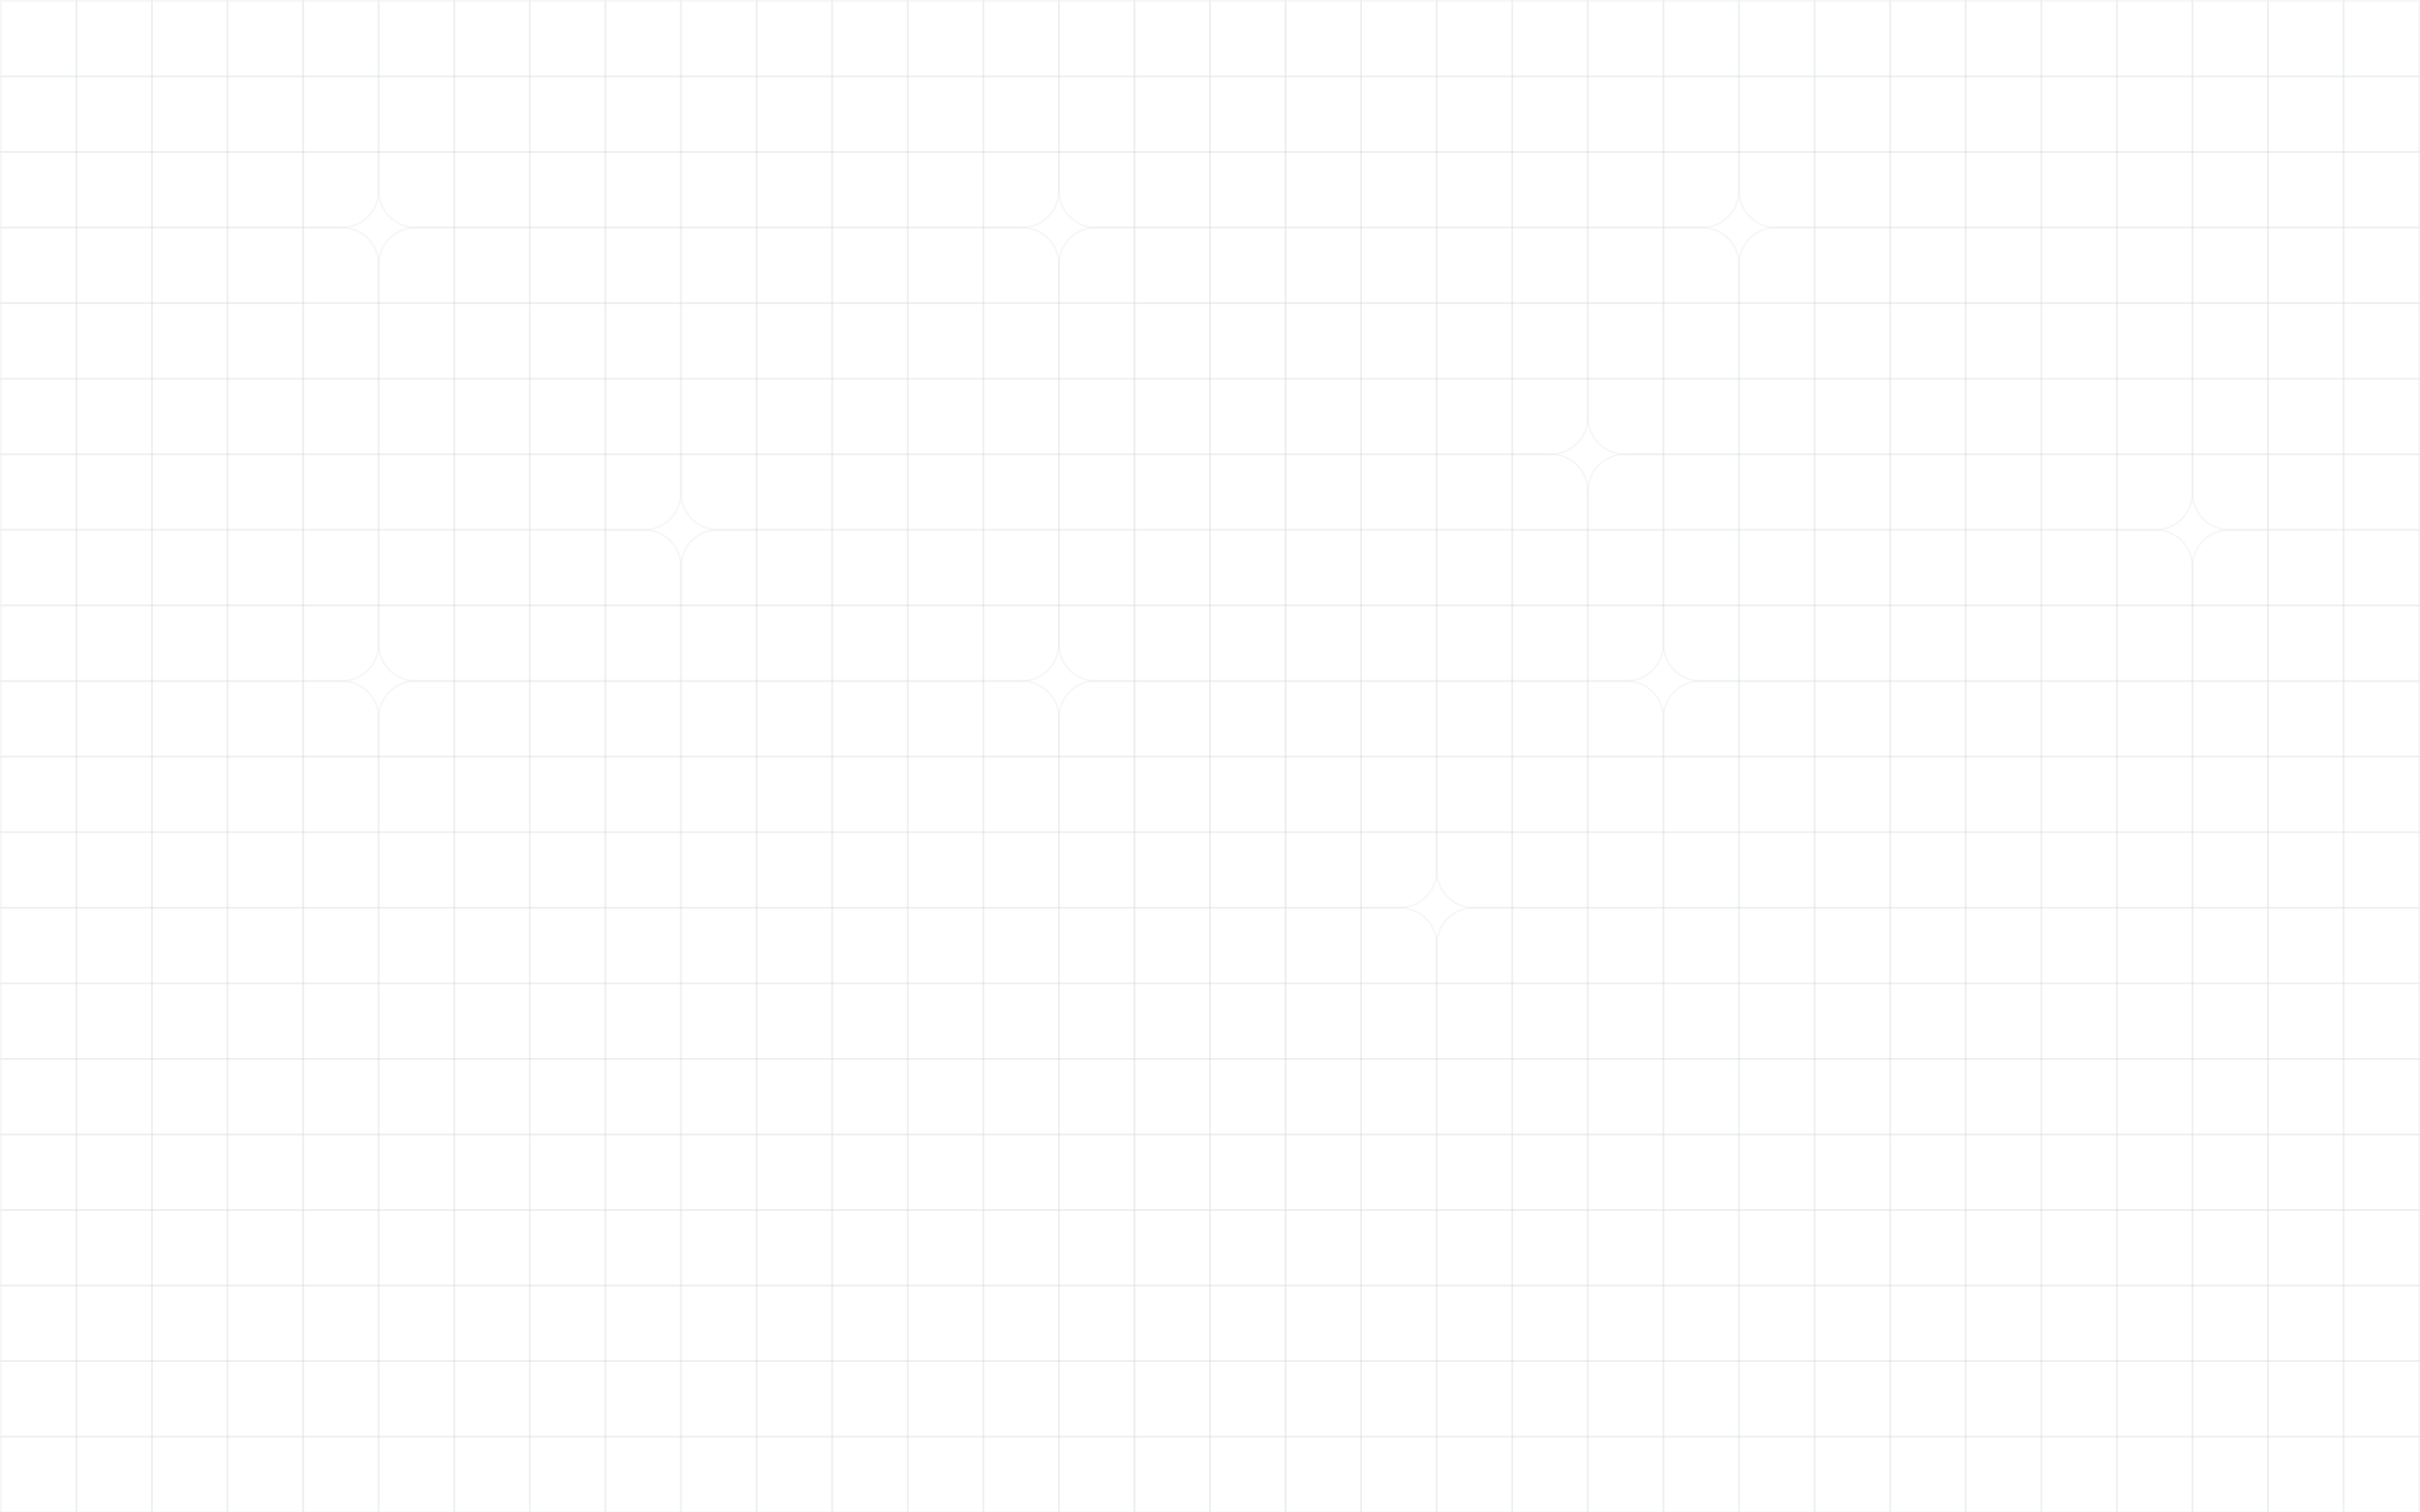 <svg width="1440" height="900" viewBox="0 0 1440 900" fill="none" xmlns="http://www.w3.org/2000/svg">
<g clip-path="url(#clip0_525_2754)">
<rect x="0.511" y="0.511" width="44.968" height="44.968" stroke="#D1D5DB" stroke-opacity="0.2" stroke-width="1.022"/>
<rect x="45.48" y="0.511" width="44.968" height="44.968" stroke="#D1D5DB" stroke-opacity="0.2" stroke-width="1.022"/>
<rect x="90.447" y="0.511" width="44.968" height="44.968" stroke="#D1D5DB" stroke-opacity="0.2" stroke-width="1.022"/>
<rect x="135.415" y="0.511" width="44.968" height="44.968" stroke="#D1D5DB" stroke-opacity="0.2" stroke-width="1.022"/>
<rect x="180.384" y="0.511" width="44.968" height="44.968" stroke="#D1D5DB" stroke-opacity="0.2" stroke-width="1.022"/>
<rect x="225.351" y="0.511" width="44.968" height="44.968" stroke="#D1D5DB" stroke-opacity="0.2" stroke-width="1.022"/>
<rect x="270.32" y="0.511" width="44.968" height="44.968" stroke="#D1D5DB" stroke-opacity="0.2" stroke-width="1.022"/>
<rect x="315.288" y="0.511" width="44.968" height="44.968" stroke="#D1D5DB" stroke-opacity="0.2" stroke-width="1.022"/>
<rect x="360.255" y="0.511" width="44.968" height="44.968" stroke="#D1D5DB" stroke-opacity="0.2" stroke-width="1.022"/>
<rect x="405.224" y="0.511" width="44.968" height="44.968" stroke="#D1D5DB" stroke-opacity="0.2" stroke-width="1.022"/>
<rect x="450.191" y="0.511" width="44.968" height="44.968" stroke="#D1D5DB" stroke-opacity="0.2" stroke-width="1.022"/>
<rect x="495.159" y="0.511" width="44.968" height="44.968" stroke="#D1D5DB" stroke-opacity="0.2" stroke-width="1.022"/>
<rect x="540.128" y="0.511" width="44.968" height="44.968" stroke="#D1D5DB" stroke-opacity="0.2" stroke-width="1.022"/>
<rect x="585.095" y="0.511" width="44.968" height="44.968" stroke="#D1D5DB" stroke-opacity="0.2" stroke-width="1.022"/>
<rect x="630.064" y="0.511" width="44.968" height="44.968" stroke="#D1D5DB" stroke-opacity="0.2" stroke-width="1.022"/>
<rect x="675.032" y="0.511" width="44.968" height="44.968" stroke="#D1D5DB" stroke-opacity="0.2" stroke-width="1.022"/>
<rect x="719.999" y="0.511" width="44.968" height="44.968" stroke="#D1D5DB" stroke-opacity="0.2" stroke-width="1.022"/>
<rect x="764.968" y="0.511" width="44.968" height="44.968" stroke="#D1D5DB" stroke-opacity="0.2" stroke-width="1.022"/>
<rect x="809.937" y="0.511" width="44.968" height="44.968" stroke="#D1D5DB" stroke-opacity="0.2" stroke-width="1.022"/>
<rect x="854.904" y="0.511" width="44.968" height="44.968" stroke="#D1D5DB" stroke-opacity="0.2" stroke-width="1.022"/>
<rect x="899.872" y="0.511" width="44.968" height="44.968" stroke="#D1D5DB" stroke-opacity="0.2" stroke-width="1.022"/>
<rect x="944.841" y="0.511" width="44.968" height="44.968" stroke="#D1D5DB" stroke-opacity="0.2" stroke-width="1.022"/>
<rect x="989.808" y="0.511" width="44.968" height="44.968" stroke="#D1D5DB" stroke-opacity="0.2" stroke-width="1.022"/>
<rect x="1034.78" y="0.511" width="44.968" height="44.968" stroke="#D1D5DB" stroke-opacity="0.2" stroke-width="1.022"/>
<rect x="1079.75" y="0.511" width="44.968" height="44.968" stroke="#D1D5DB" stroke-opacity="0.2" stroke-width="1.022"/>
<rect x="1124.71" y="0.511" width="44.968" height="44.968" stroke="#D1D5DB" stroke-opacity="0.2" stroke-width="1.022"/>
<rect x="1169.68" y="0.511" width="44.968" height="44.968" stroke="#D1D5DB" stroke-opacity="0.2" stroke-width="1.022"/>
<rect x="1214.65" y="0.511" width="44.968" height="44.968" stroke="#D1D5DB" stroke-opacity="0.2" stroke-width="1.022"/>
<rect x="1259.62" y="0.511" width="44.968" height="44.968" stroke="#D1D5DB" stroke-opacity="0.2" stroke-width="1.022"/>
<rect x="1304.59" y="0.511" width="44.968" height="44.968" stroke="#D1D5DB" stroke-opacity="0.2" stroke-width="1.022"/>
<rect x="1349.55" y="0.511" width="44.968" height="44.968" stroke="#D1D5DB" stroke-opacity="0.2" stroke-width="1.022"/>
<rect x="1394.52" y="0.511" width="44.968" height="44.968" stroke="#D1D5DB" stroke-opacity="0.2" stroke-width="1.022"/>
<rect x="0.511" y="45.479" width="44.968" height="44.968" stroke="#D1D5DB" stroke-opacity="0.2" stroke-width="1.022"/>
<rect x="45.48" y="45.479" width="44.968" height="44.968" stroke="#D1D5DB" stroke-opacity="0.2" stroke-width="1.022"/>
<rect x="90.447" y="45.479" width="44.968" height="44.968" stroke="#D1D5DB" stroke-opacity="0.2" stroke-width="1.022"/>
<rect x="135.415" y="45.479" width="44.968" height="44.968" stroke="#D1D5DB" stroke-opacity="0.2" stroke-width="1.022"/>
<rect x="180.384" y="45.479" width="44.968" height="44.968" stroke="#D1D5DB" stroke-opacity="0.2" stroke-width="1.022"/>
<rect x="225.351" y="45.479" width="44.968" height="44.968" stroke="#D1D5DB" stroke-opacity="0.2" stroke-width="1.022"/>
<rect x="270.32" y="45.479" width="44.968" height="44.968" stroke="#D1D5DB" stroke-opacity="0.2" stroke-width="1.022"/>
<rect x="315.288" y="45.479" width="44.968" height="44.968" stroke="#D1D5DB" stroke-opacity="0.2" stroke-width="1.022"/>
<rect x="360.255" y="45.479" width="44.968" height="44.968" stroke="#D1D5DB" stroke-opacity="0.2" stroke-width="1.022"/>
<rect x="405.224" y="45.479" width="44.968" height="44.968" stroke="#D1D5DB" stroke-opacity="0.2" stroke-width="1.022"/>
<rect x="450.191" y="45.479" width="44.968" height="44.968" stroke="#D1D5DB" stroke-opacity="0.2" stroke-width="1.022"/>
<rect x="495.159" y="45.479" width="44.968" height="44.968" stroke="#D1D5DB" stroke-opacity="0.2" stroke-width="1.022"/>
<rect x="540.128" y="45.479" width="44.968" height="44.968" stroke="#D1D5DB" stroke-opacity="0.2" stroke-width="1.022"/>
<rect x="585.095" y="45.479" width="44.968" height="44.968" stroke="#D1D5DB" stroke-opacity="0.2" stroke-width="1.022"/>
<rect x="630.064" y="45.479" width="44.968" height="44.968" stroke="#D1D5DB" stroke-opacity="0.2" stroke-width="1.022"/>
<rect x="675.032" y="45.479" width="44.968" height="44.968" stroke="#D1D5DB" stroke-opacity="0.2" stroke-width="1.022"/>
<rect x="719.999" y="45.479" width="44.968" height="44.968" stroke="#D1D5DB" stroke-opacity="0.2" stroke-width="1.022"/>
<rect x="764.968" y="45.479" width="44.968" height="44.968" stroke="#D1D5DB" stroke-opacity="0.2" stroke-width="1.022"/>
<rect x="809.937" y="45.479" width="44.968" height="44.968" stroke="#D1D5DB" stroke-opacity="0.2" stroke-width="1.022"/>
<rect x="854.904" y="45.479" width="44.968" height="44.968" stroke="#D1D5DB" stroke-opacity="0.2" stroke-width="1.022"/>
<rect x="899.872" y="45.479" width="44.968" height="44.968" stroke="#D1D5DB" stroke-opacity="0.2" stroke-width="1.022"/>
<rect x="944.841" y="45.479" width="44.968" height="44.968" stroke="#D1D5DB" stroke-opacity="0.2" stroke-width="1.022"/>
<rect x="989.808" y="45.479" width="44.968" height="44.968" stroke="#D1D5DB" stroke-opacity="0.2" stroke-width="1.022"/>
<rect x="1034.78" y="45.479" width="44.968" height="44.968" stroke="#D1D5DB" stroke-opacity="0.2" stroke-width="1.022"/>
<rect x="1079.75" y="45.479" width="44.968" height="44.968" stroke="#D1D5DB" stroke-opacity="0.2" stroke-width="1.022"/>
<rect x="1124.71" y="45.479" width="44.968" height="44.968" stroke="#D1D5DB" stroke-opacity="0.2" stroke-width="1.022"/>
<rect x="1169.68" y="45.479" width="44.968" height="44.968" stroke="#D1D5DB" stroke-opacity="0.2" stroke-width="1.022"/>
<rect x="1214.65" y="45.479" width="44.968" height="44.968" stroke="#D1D5DB" stroke-opacity="0.2" stroke-width="1.022"/>
<rect x="1259.62" y="45.479" width="44.968" height="44.968" stroke="#D1D5DB" stroke-opacity="0.2" stroke-width="1.022"/>
<rect x="1304.59" y="45.479" width="44.968" height="44.968" stroke="#D1D5DB" stroke-opacity="0.2" stroke-width="1.022"/>
<rect x="1349.55" y="45.479" width="44.968" height="44.968" stroke="#D1D5DB" stroke-opacity="0.2" stroke-width="1.022"/>
<rect x="1394.52" y="45.479" width="44.968" height="44.968" stroke="#D1D5DB" stroke-opacity="0.2" stroke-width="1.022"/>
<rect x="0.511" y="90.447" width="44.968" height="44.968" stroke="#D1D5DB" stroke-opacity="0.2" stroke-width="1.022"/>
<rect x="45.48" y="90.447" width="44.968" height="44.968" stroke="#D1D5DB" stroke-opacity="0.2" stroke-width="1.022"/>
<rect x="90.447" y="90.447" width="44.968" height="44.968" stroke="#D1D5DB" stroke-opacity="0.2" stroke-width="1.022"/>
<rect x="135.415" y="90.447" width="44.968" height="44.968" stroke="#D1D5DB" stroke-opacity="0.2" stroke-width="1.022"/>
<path d="M225.353 90.447V113.442C225.353 125.577 215.514 135.416 203.379 135.416H180.384V90.447H225.353Z" stroke="#D1D5DB" stroke-opacity="0.2" stroke-width="1.022"/>
<path d="M270.319 90.447V135.416H247.324C235.189 135.416 225.351 125.577 225.351 113.442V90.447H270.319Z" stroke="#D1D5DB" stroke-opacity="0.2" stroke-width="1.022"/>
<rect x="270.32" y="90.447" width="44.968" height="44.968" stroke="#D1D5DB" stroke-opacity="0.2" stroke-width="1.022"/>
<rect x="315.288" y="90.447" width="44.968" height="44.968" stroke="#D1D5DB" stroke-opacity="0.2" stroke-width="1.022"/>
<rect x="360.255" y="90.447" width="44.968" height="44.968" stroke="#D1D5DB" stroke-opacity="0.2" stroke-width="1.022"/>
<rect x="405.224" y="90.447" width="44.968" height="44.968" stroke="#D1D5DB" stroke-opacity="0.2" stroke-width="1.022"/>
<rect x="450.191" y="90.447" width="44.968" height="44.968" stroke="#D1D5DB" stroke-opacity="0.2" stroke-width="1.022"/>
<rect x="495.159" y="90.447" width="44.968" height="44.968" stroke="#D1D5DB" stroke-opacity="0.2" stroke-width="1.022"/>
<rect x="540.128" y="90.447" width="44.968" height="44.968" stroke="#D1D5DB" stroke-opacity="0.2" stroke-width="1.022"/>
<path d="M630.063 90.447V113.442C630.063 125.577 620.225 135.416 608.09 135.416H585.095V90.447H630.063Z" stroke="#D1D5DB" stroke-opacity="0.2" stroke-width="1.022"/>
<path d="M675.032 90.447V135.416H652.037C639.902 135.416 630.063 125.577 630.063 113.442V90.447H675.032Z" stroke="#D1D5DB" stroke-opacity="0.2" stroke-width="1.022"/>
<rect x="675.032" y="90.447" width="44.968" height="44.968" stroke="#D1D5DB" stroke-opacity="0.2" stroke-width="1.022"/>
<rect x="719.999" y="90.447" width="44.968" height="44.968" stroke="#D1D5DB" stroke-opacity="0.2" stroke-width="1.022"/>
<rect x="764.968" y="90.447" width="44.968" height="44.968" stroke="#D1D5DB" stroke-opacity="0.2" stroke-width="1.022"/>
<rect x="809.937" y="90.447" width="44.968" height="44.968" stroke="#D1D5DB" stroke-opacity="0.2" stroke-width="1.022"/>
<rect x="854.904" y="90.447" width="44.968" height="44.968" stroke="#D1D5DB" stroke-opacity="0.2" stroke-width="1.022"/>
<rect x="899.872" y="90.447" width="44.968" height="44.968" stroke="#D1D5DB" stroke-opacity="0.2" stroke-width="1.022"/>
<rect x="944.841" y="90.447" width="44.968" height="44.968" stroke="#D1D5DB" stroke-opacity="0.2" stroke-width="1.022"/>
<path d="M1034.78 90.447V113.442C1034.78 125.577 1024.94 135.416 1012.8 135.416H989.808V90.447H1034.78Z" stroke="#D1D5DB" stroke-opacity="0.2" stroke-width="1.022"/>
<path d="M1079.75 90.447V135.416H1056.75C1044.61 135.416 1034.78 125.577 1034.78 113.442V90.447H1079.75Z" stroke="#D1D5DB" stroke-opacity="0.2" stroke-width="1.022"/>
<rect x="1079.75" y="90.447" width="44.968" height="44.968" stroke="#D1D5DB" stroke-opacity="0.2" stroke-width="1.022"/>
<rect x="1124.71" y="90.447" width="44.968" height="44.968" stroke="#D1D5DB" stroke-opacity="0.2" stroke-width="1.022"/>
<rect x="1169.68" y="90.447" width="44.968" height="44.968" stroke="#D1D5DB" stroke-opacity="0.2" stroke-width="1.022"/>
<rect x="1214.65" y="90.447" width="44.968" height="44.968" stroke="#D1D5DB" stroke-opacity="0.2" stroke-width="1.022"/>
<rect x="1259.62" y="90.447" width="44.968" height="44.968" stroke="#D1D5DB" stroke-opacity="0.2" stroke-width="1.022"/>
<rect x="1304.59" y="90.447" width="44.968" height="44.968" stroke="#D1D5DB" stroke-opacity="0.2" stroke-width="1.022"/>
<rect x="1349.55" y="90.447" width="44.968" height="44.968" stroke="#D1D5DB" stroke-opacity="0.2" stroke-width="1.022"/>
<rect x="1394.52" y="90.447" width="44.968" height="44.968" stroke="#D1D5DB" stroke-opacity="0.2" stroke-width="1.022"/>
<rect x="0.511" y="135.415" width="44.968" height="44.968" stroke="#D1D5DB" stroke-opacity="0.2" stroke-width="1.022"/>
<rect x="45.48" y="135.415" width="44.968" height="44.968" stroke="#D1D5DB" stroke-opacity="0.2" stroke-width="1.022"/>
<rect x="90.447" y="135.415" width="44.968" height="44.968" stroke="#D1D5DB" stroke-opacity="0.2" stroke-width="1.022"/>
<rect x="135.415" y="135.415" width="44.968" height="44.968" stroke="#D1D5DB" stroke-opacity="0.2" stroke-width="1.022"/>
<path d="M203.379 135.415C215.514 135.415 225.353 145.253 225.353 157.389V180.384H180.384V135.415H203.379Z" stroke="#D1D5DB" stroke-opacity="0.2" stroke-width="1.022"/>
<path d="M247.324 135.415H270.319V180.384H225.351V157.389C225.351 145.253 235.189 135.415 247.324 135.415Z" stroke="#D1D5DB" stroke-opacity="0.2" stroke-width="1.022"/>
<rect x="270.32" y="135.415" width="44.968" height="44.968" stroke="#D1D5DB" stroke-opacity="0.2" stroke-width="1.022"/>
<rect x="315.288" y="135.415" width="44.968" height="44.968" stroke="#D1D5DB" stroke-opacity="0.2" stroke-width="1.022"/>
<rect x="360.255" y="135.415" width="44.968" height="44.968" stroke="#D1D5DB" stroke-opacity="0.2" stroke-width="1.022"/>
<rect x="405.224" y="135.415" width="44.968" height="44.968" stroke="#D1D5DB" stroke-opacity="0.2" stroke-width="1.022"/>
<rect x="450.191" y="135.415" width="44.968" height="44.968" stroke="#D1D5DB" stroke-opacity="0.2" stroke-width="1.022"/>
<rect x="495.159" y="135.415" width="44.968" height="44.968" stroke="#D1D5DB" stroke-opacity="0.2" stroke-width="1.022"/>
<rect x="540.128" y="135.415" width="44.968" height="44.968" stroke="#D1D5DB" stroke-opacity="0.2" stroke-width="1.022"/>
<path d="M608.09 135.415C620.225 135.415 630.063 145.253 630.063 157.389V180.384H585.095V135.415H608.09Z" stroke="#D1D5DB" stroke-opacity="0.2" stroke-width="1.022"/>
<path d="M652.037 135.415H675.032V180.384H630.063V157.389C630.063 145.253 639.902 135.415 652.037 135.415Z" stroke="#D1D5DB" stroke-opacity="0.2" stroke-width="1.022"/>
<rect x="675.032" y="135.415" width="44.968" height="44.968" stroke="#D1D5DB" stroke-opacity="0.2" stroke-width="1.022"/>
<rect x="719.999" y="135.415" width="44.968" height="44.968" stroke="#D1D5DB" stroke-opacity="0.2" stroke-width="1.022"/>
<rect x="764.968" y="135.415" width="44.968" height="44.968" stroke="#D1D5DB" stroke-opacity="0.2" stroke-width="1.022"/>
<rect x="809.937" y="135.415" width="44.968" height="44.968" stroke="#D1D5DB" stroke-opacity="0.2" stroke-width="1.022"/>
<rect x="854.904" y="135.415" width="44.968" height="44.968" stroke="#D1D5DB" stroke-opacity="0.2" stroke-width="1.022"/>
<rect x="899.872" y="135.415" width="44.968" height="44.968" stroke="#D1D5DB" stroke-opacity="0.2" stroke-width="1.022"/>
<rect x="944.841" y="135.415" width="44.968" height="44.968" stroke="#D1D5DB" stroke-opacity="0.2" stroke-width="1.022"/>
<path d="M1012.8 135.415C1024.94 135.415 1034.78 145.253 1034.78 157.389V180.384H989.808V135.415H1012.8Z" stroke="#D1D5DB" stroke-opacity="0.2" stroke-width="1.022"/>
<path d="M1056.75 135.415H1079.75V180.384H1034.78V157.389C1034.78 145.253 1044.61 135.415 1056.75 135.415Z" stroke="#D1D5DB" stroke-opacity="0.2" stroke-width="1.022"/>
<rect x="1079.75" y="135.415" width="44.968" height="44.968" stroke="#D1D5DB" stroke-opacity="0.2" stroke-width="1.022"/>
<rect x="1124.71" y="135.415" width="44.968" height="44.968" stroke="#D1D5DB" stroke-opacity="0.2" stroke-width="1.022"/>
<rect x="1169.68" y="135.415" width="44.968" height="44.968" stroke="#D1D5DB" stroke-opacity="0.2" stroke-width="1.022"/>
<rect x="1214.65" y="135.415" width="44.968" height="44.968" stroke="#D1D5DB" stroke-opacity="0.2" stroke-width="1.022"/>
<rect x="1259.62" y="135.415" width="44.968" height="44.968" stroke="#D1D5DB" stroke-opacity="0.2" stroke-width="1.022"/>
<rect x="1304.59" y="135.415" width="44.968" height="44.968" stroke="#D1D5DB" stroke-opacity="0.2" stroke-width="1.022"/>
<rect x="1349.55" y="135.415" width="44.968" height="44.968" stroke="#D1D5DB" stroke-opacity="0.2" stroke-width="1.022"/>
<rect x="1394.52" y="135.415" width="44.968" height="44.968" stroke="#D1D5DB" stroke-opacity="0.2" stroke-width="1.022"/>
<rect x="0.511" y="180.383" width="44.968" height="44.968" stroke="#D1D5DB" stroke-opacity="0.2" stroke-width="1.022"/>
<rect x="45.48" y="180.383" width="44.968" height="44.968" stroke="#D1D5DB" stroke-opacity="0.2" stroke-width="1.022"/>
<rect x="90.447" y="180.383" width="44.968" height="44.968" stroke="#D1D5DB" stroke-opacity="0.2" stroke-width="1.022"/>
<rect x="135.415" y="180.383" width="44.968" height="44.968" stroke="#D1D5DB" stroke-opacity="0.2" stroke-width="1.022"/>
<rect x="180.384" y="180.383" width="44.968" height="44.968" stroke="#D1D5DB" stroke-opacity="0.2" stroke-width="1.022"/>
<rect x="225.351" y="180.383" width="44.968" height="44.968" stroke="#D1D5DB" stroke-opacity="0.2" stroke-width="1.022"/>
<rect x="270.32" y="180.383" width="44.968" height="44.968" stroke="#D1D5DB" stroke-opacity="0.2" stroke-width="1.022"/>
<rect x="315.288" y="180.383" width="44.968" height="44.968" stroke="#D1D5DB" stroke-opacity="0.2" stroke-width="1.022"/>
<rect x="360.255" y="180.383" width="44.968" height="44.968" stroke="#D1D5DB" stroke-opacity="0.2" stroke-width="1.022"/>
<rect x="405.224" y="180.383" width="44.968" height="44.968" stroke="#D1D5DB" stroke-opacity="0.2" stroke-width="1.022"/>
<rect x="450.191" y="180.383" width="44.968" height="44.968" stroke="#D1D5DB" stroke-opacity="0.2" stroke-width="1.022"/>
<rect x="495.159" y="180.383" width="44.968" height="44.968" stroke="#D1D5DB" stroke-opacity="0.2" stroke-width="1.022"/>
<rect x="540.128" y="180.383" width="44.968" height="44.968" stroke="#D1D5DB" stroke-opacity="0.2" stroke-width="1.022"/>
<rect x="585.095" y="180.383" width="44.968" height="44.968" stroke="#D1D5DB" stroke-opacity="0.2" stroke-width="1.022"/>
<rect x="630.064" y="180.383" width="44.968" height="44.968" stroke="#D1D5DB" stroke-opacity="0.2" stroke-width="1.022"/>
<rect x="675.032" y="180.383" width="44.968" height="44.968" stroke="#D1D5DB" stroke-opacity="0.2" stroke-width="1.022"/>
<rect x="719.999" y="180.383" width="44.968" height="44.968" stroke="#D1D5DB" stroke-opacity="0.2" stroke-width="1.022"/>
<rect x="764.968" y="180.383" width="44.968" height="44.968" stroke="#D1D5DB" stroke-opacity="0.2" stroke-width="1.022"/>
<rect x="809.937" y="180.383" width="44.968" height="44.968" stroke="#D1D5DB" stroke-opacity="0.2" stroke-width="1.022"/>
<rect x="854.904" y="180.383" width="44.968" height="44.968" stroke="#D1D5DB" stroke-opacity="0.2" stroke-width="1.022"/>
<rect x="899.872" y="180.383" width="44.968" height="44.968" stroke="#D1D5DB" stroke-opacity="0.2" stroke-width="1.022"/>
<rect x="944.841" y="180.383" width="44.968" height="44.968" stroke="#D1D5DB" stroke-opacity="0.2" stroke-width="1.022"/>
<rect x="989.808" y="180.383" width="44.968" height="44.968" stroke="#D1D5DB" stroke-opacity="0.2" stroke-width="1.022"/>
<rect x="1034.78" y="180.383" width="44.968" height="44.968" stroke="#D1D5DB" stroke-opacity="0.2" stroke-width="1.022"/>
<rect x="1079.75" y="180.383" width="44.968" height="44.968" stroke="#D1D5DB" stroke-opacity="0.2" stroke-width="1.022"/>
<rect x="1124.71" y="180.383" width="44.968" height="44.968" stroke="#D1D5DB" stroke-opacity="0.2" stroke-width="1.022"/>
<rect x="1169.68" y="180.383" width="44.968" height="44.968" stroke="#D1D5DB" stroke-opacity="0.2" stroke-width="1.022"/>
<rect x="1214.65" y="180.383" width="44.968" height="44.968" stroke="#D1D5DB" stroke-opacity="0.2" stroke-width="1.022"/>
<rect x="1259.62" y="180.383" width="44.968" height="44.968" stroke="#D1D5DB" stroke-opacity="0.2" stroke-width="1.022"/>
<rect x="1304.59" y="180.383" width="44.968" height="44.968" stroke="#D1D5DB" stroke-opacity="0.2" stroke-width="1.022"/>
<rect x="1349.55" y="180.383" width="44.968" height="44.968" stroke="#D1D5DB" stroke-opacity="0.2" stroke-width="1.022"/>
<rect x="1394.52" y="180.383" width="44.968" height="44.968" stroke="#D1D5DB" stroke-opacity="0.2" stroke-width="1.022"/>
<rect x="0.511" y="225.351" width="44.968" height="44.968" stroke="#D1D5DB" stroke-opacity="0.2" stroke-width="1.022"/>
<rect x="45.48" y="225.351" width="44.968" height="44.968" stroke="#D1D5DB" stroke-opacity="0.2" stroke-width="1.022"/>
<rect x="90.447" y="225.351" width="44.968" height="44.968" stroke="#D1D5DB" stroke-opacity="0.2" stroke-width="1.022"/>
<rect x="135.415" y="225.351" width="44.968" height="44.968" stroke="#D1D5DB" stroke-opacity="0.2" stroke-width="1.022"/>
<rect x="180.384" y="225.351" width="44.968" height="44.968" stroke="#D1D5DB" stroke-opacity="0.2" stroke-width="1.022"/>
<rect x="225.351" y="225.351" width="44.968" height="44.968" stroke="#D1D5DB" stroke-opacity="0.2" stroke-width="1.022"/>
<rect x="270.32" y="225.351" width="44.968" height="44.968" stroke="#D1D5DB" stroke-opacity="0.2" stroke-width="1.022"/>
<rect x="315.288" y="225.351" width="44.968" height="44.968" stroke="#D1D5DB" stroke-opacity="0.2" stroke-width="1.022"/>
<rect x="360.255" y="225.351" width="44.968" height="44.968" stroke="#D1D5DB" stroke-opacity="0.2" stroke-width="1.022"/>
<rect x="405.224" y="225.351" width="44.968" height="44.968" stroke="#D1D5DB" stroke-opacity="0.2" stroke-width="1.022"/>
<rect x="450.191" y="225.351" width="44.968" height="44.968" stroke="#D1D5DB" stroke-opacity="0.2" stroke-width="1.022"/>
<rect x="495.159" y="225.351" width="44.968" height="44.968" stroke="#D1D5DB" stroke-opacity="0.2" stroke-width="1.022"/>
<rect x="540.128" y="225.351" width="44.968" height="44.968" stroke="#D1D5DB" stroke-opacity="0.2" stroke-width="1.022"/>
<rect x="585.095" y="225.351" width="44.968" height="44.968" stroke="#D1D5DB" stroke-opacity="0.2" stroke-width="1.022"/>
<rect x="630.064" y="225.351" width="44.968" height="44.968" stroke="#D1D5DB" stroke-opacity="0.2" stroke-width="1.022"/>
<rect x="675.032" y="225.351" width="44.968" height="44.968" stroke="#D1D5DB" stroke-opacity="0.2" stroke-width="1.022"/>
<rect x="719.999" y="225.351" width="44.968" height="44.968" stroke="#D1D5DB" stroke-opacity="0.2" stroke-width="1.022"/>
<rect x="764.968" y="225.351" width="44.968" height="44.968" stroke="#D1D5DB" stroke-opacity="0.2" stroke-width="1.022"/>
<rect x="809.937" y="225.351" width="44.968" height="44.968" stroke="#D1D5DB" stroke-opacity="0.2" stroke-width="1.022"/>
<rect x="854.904" y="225.351" width="44.968" height="44.968" stroke="#D1D5DB" stroke-opacity="0.2" stroke-width="1.022"/>
<path d="M944.841 225.351V248.346C944.841 260.482 935.003 270.32 922.867 270.32H899.872V225.351H944.841Z" stroke="#D1D5DB" stroke-opacity="0.2" stroke-width="1.022"/>
<path d="M989.81 225.351V270.32H966.814C954.679 270.32 944.841 260.482 944.841 248.346V225.351H989.81Z" stroke="#D1D5DB" stroke-opacity="0.2" stroke-width="1.022"/>
<rect x="989.808" y="225.351" width="44.968" height="44.968" stroke="#D1D5DB" stroke-opacity="0.2" stroke-width="1.022"/>
<rect x="1034.78" y="225.351" width="44.968" height="44.968" stroke="#D1D5DB" stroke-opacity="0.2" stroke-width="1.022"/>
<rect x="1079.75" y="225.351" width="44.968" height="44.968" stroke="#D1D5DB" stroke-opacity="0.2" stroke-width="1.022"/>
<rect x="1124.71" y="225.351" width="44.968" height="44.968" stroke="#D1D5DB" stroke-opacity="0.2" stroke-width="1.022"/>
<rect x="1169.68" y="225.351" width="44.968" height="44.968" stroke="#D1D5DB" stroke-opacity="0.2" stroke-width="1.022"/>
<rect x="1214.65" y="225.351" width="44.968" height="44.968" stroke="#D1D5DB" stroke-opacity="0.2" stroke-width="1.022"/>
<rect x="1259.62" y="225.351" width="44.968" height="44.968" stroke="#D1D5DB" stroke-opacity="0.2" stroke-width="1.022"/>
<rect x="1304.59" y="225.351" width="44.968" height="44.968" stroke="#D1D5DB" stroke-opacity="0.2" stroke-width="1.022"/>
<rect x="1349.55" y="225.351" width="44.968" height="44.968" stroke="#D1D5DB" stroke-opacity="0.2" stroke-width="1.022"/>
<rect x="1394.52" y="225.351" width="44.968" height="44.968" stroke="#D1D5DB" stroke-opacity="0.2" stroke-width="1.022"/>
<rect x="0.511" y="270.319" width="44.968" height="44.968" stroke="#D1D5DB" stroke-opacity="0.2" stroke-width="1.022"/>
<rect x="45.48" y="270.319" width="44.968" height="44.968" stroke="#D1D5DB" stroke-opacity="0.2" stroke-width="1.022"/>
<rect x="90.447" y="270.319" width="44.968" height="44.968" stroke="#D1D5DB" stroke-opacity="0.2" stroke-width="1.022"/>
<rect x="135.415" y="270.319" width="44.968" height="44.968" stroke="#D1D5DB" stroke-opacity="0.2" stroke-width="1.022"/>
<rect x="180.384" y="270.319" width="44.968" height="44.968" stroke="#D1D5DB" stroke-opacity="0.2" stroke-width="1.022"/>
<rect x="225.351" y="270.319" width="44.968" height="44.968" stroke="#D1D5DB" stroke-opacity="0.2" stroke-width="1.022"/>
<rect x="270.32" y="270.319" width="44.968" height="44.968" stroke="#D1D5DB" stroke-opacity="0.2" stroke-width="1.022"/>
<rect x="315.288" y="270.319" width="44.968" height="44.968" stroke="#D1D5DB" stroke-opacity="0.2" stroke-width="1.022"/>
<path d="M405.224 270.319V293.314C405.224 305.45 395.385 315.288 383.25 315.288H360.255V270.319H405.224Z" stroke="#D1D5DB" stroke-opacity="0.2" stroke-width="1.022"/>
<path d="M450.192 270.319V315.288H427.197C415.062 315.288 405.224 305.45 405.224 293.314V270.319H450.192Z" stroke="#D1D5DB" stroke-opacity="0.2" stroke-width="1.022"/>
<rect x="450.191" y="270.319" width="44.968" height="44.968" stroke="#D1D5DB" stroke-opacity="0.2" stroke-width="1.022"/>
<rect x="495.159" y="270.319" width="44.968" height="44.968" stroke="#D1D5DB" stroke-opacity="0.2" stroke-width="1.022"/>
<rect x="540.128" y="270.319" width="44.968" height="44.968" stroke="#D1D5DB" stroke-opacity="0.2" stroke-width="1.022"/>
<rect x="585.095" y="270.319" width="44.968" height="44.968" stroke="#D1D5DB" stroke-opacity="0.2" stroke-width="1.022"/>
<rect x="630.064" y="270.319" width="44.968" height="44.968" stroke="#D1D5DB" stroke-opacity="0.2" stroke-width="1.022"/>
<rect x="675.032" y="270.319" width="44.968" height="44.968" stroke="#D1D5DB" stroke-opacity="0.2" stroke-width="1.022"/>
<rect x="719.999" y="270.319" width="44.968" height="44.968" stroke="#D1D5DB" stroke-opacity="0.2" stroke-width="1.022"/>
<rect x="764.968" y="270.319" width="44.968" height="44.968" stroke="#D1D5DB" stroke-opacity="0.2" stroke-width="1.022"/>
<rect x="809.937" y="270.319" width="44.968" height="44.968" stroke="#D1D5DB" stroke-opacity="0.2" stroke-width="1.022"/>
<rect x="854.904" y="270.319" width="44.968" height="44.968" stroke="#D1D5DB" stroke-opacity="0.2" stroke-width="1.022"/>
<path d="M922.867 270.319C935.003 270.319 944.841 280.157 944.841 292.293V315.288H899.872V270.319H922.867Z" stroke="#D1D5DB" stroke-opacity="0.2" stroke-width="1.022"/>
<path d="M966.814 270.319H989.81V315.288H944.841V292.293C944.841 280.157 954.679 270.319 966.814 270.319Z" stroke="#D1D5DB" stroke-opacity="0.2" stroke-width="1.022"/>
<rect x="989.808" y="270.319" width="44.968" height="44.968" stroke="#D1D5DB" stroke-opacity="0.2" stroke-width="1.022"/>
<rect x="1034.78" y="270.319" width="44.968" height="44.968" stroke="#D1D5DB" stroke-opacity="0.2" stroke-width="1.022"/>
<rect x="1079.75" y="270.319" width="44.968" height="44.968" stroke="#D1D5DB" stroke-opacity="0.2" stroke-width="1.022"/>
<rect x="1124.71" y="270.319" width="44.968" height="44.968" stroke="#D1D5DB" stroke-opacity="0.2" stroke-width="1.022"/>
<rect x="1169.68" y="270.319" width="44.968" height="44.968" stroke="#D1D5DB" stroke-opacity="0.2" stroke-width="1.022"/>
<rect x="1214.65" y="270.319" width="44.968" height="44.968" stroke="#D1D5DB" stroke-opacity="0.2" stroke-width="1.022"/>
<path d="M1304.58 270.319V293.314C1304.58 305.45 1294.75 315.288 1282.61 315.288H1259.62V270.319H1304.58Z" stroke="#D1D5DB" stroke-opacity="0.2" stroke-width="1.022"/>
<path d="M1349.55 270.319V315.288H1326.56C1314.42 315.288 1304.58 305.45 1304.58 293.314V270.319H1349.55Z" stroke="#D1D5DB" stroke-opacity="0.2" stroke-width="1.022"/>
<rect x="1349.55" y="270.319" width="44.968" height="44.968" stroke="#D1D5DB" stroke-opacity="0.2" stroke-width="1.022"/>
<rect x="1394.52" y="270.319" width="44.968" height="44.968" stroke="#D1D5DB" stroke-opacity="0.2" stroke-width="1.022"/>
<rect x="0.511" y="315.287" width="44.968" height="44.968" stroke="#D1D5DB" stroke-opacity="0.2" stroke-width="1.022"/>
<rect x="45.48" y="315.287" width="44.968" height="44.968" stroke="#D1D5DB" stroke-opacity="0.2" stroke-width="1.022"/>
<rect x="90.447" y="315.287" width="44.968" height="44.968" stroke="#D1D5DB" stroke-opacity="0.2" stroke-width="1.022"/>
<rect x="135.415" y="315.287" width="44.968" height="44.968" stroke="#D1D5DB" stroke-opacity="0.2" stroke-width="1.022"/>
<rect x="180.384" y="315.287" width="44.968" height="44.968" stroke="#D1D5DB" stroke-opacity="0.2" stroke-width="1.022"/>
<rect x="225.351" y="315.287" width="44.968" height="44.968" stroke="#D1D5DB" stroke-opacity="0.2" stroke-width="1.022"/>
<rect x="270.32" y="315.287" width="44.968" height="44.968" stroke="#D1D5DB" stroke-opacity="0.2" stroke-width="1.022"/>
<rect x="315.288" y="315.287" width="44.968" height="44.968" stroke="#D1D5DB" stroke-opacity="0.2" stroke-width="1.022"/>
<path d="M383.25 315.287C395.385 315.287 405.224 325.125 405.224 337.261V360.256H360.255V315.287H383.25Z" stroke="#D1D5DB" stroke-opacity="0.2" stroke-width="1.022"/>
<path d="M427.197 315.287H450.192V360.256H405.224V337.261C405.224 325.125 415.062 315.287 427.197 315.287Z" stroke="#D1D5DB" stroke-opacity="0.2" stroke-width="1.022"/>
<rect x="450.191" y="315.287" width="44.968" height="44.968" stroke="#D1D5DB" stroke-opacity="0.2" stroke-width="1.022"/>
<rect x="495.159" y="315.287" width="44.968" height="44.968" stroke="#D1D5DB" stroke-opacity="0.2" stroke-width="1.022"/>
<rect x="540.128" y="315.287" width="44.968" height="44.968" stroke="#D1D5DB" stroke-opacity="0.2" stroke-width="1.022"/>
<rect x="585.095" y="315.287" width="44.968" height="44.968" stroke="#D1D5DB" stroke-opacity="0.2" stroke-width="1.022"/>
<rect x="630.064" y="315.287" width="44.968" height="44.968" stroke="#D1D5DB" stroke-opacity="0.2" stroke-width="1.022"/>
<rect x="675.032" y="315.287" width="44.968" height="44.968" stroke="#D1D5DB" stroke-opacity="0.2" stroke-width="1.022"/>
<rect x="719.999" y="315.287" width="44.968" height="44.968" stroke="#D1D5DB" stroke-opacity="0.2" stroke-width="1.022"/>
<rect x="764.968" y="315.287" width="44.968" height="44.968" stroke="#D1D5DB" stroke-opacity="0.2" stroke-width="1.022"/>
<rect x="809.937" y="315.287" width="44.968" height="44.968" stroke="#D1D5DB" stroke-opacity="0.2" stroke-width="1.022"/>
<rect x="854.904" y="315.287" width="44.968" height="44.968" stroke="#D1D5DB" stroke-opacity="0.2" stroke-width="1.022"/>
<rect x="899.872" y="315.287" width="44.968" height="44.968" stroke="#D1D5DB" stroke-opacity="0.2" stroke-width="1.022"/>
<rect x="944.841" y="315.287" width="44.968" height="44.968" stroke="#D1D5DB" stroke-opacity="0.2" stroke-width="1.022"/>
<rect x="989.808" y="315.287" width="44.968" height="44.968" stroke="#D1D5DB" stroke-opacity="0.2" stroke-width="1.022"/>
<rect x="1034.78" y="315.287" width="44.968" height="44.968" stroke="#D1D5DB" stroke-opacity="0.2" stroke-width="1.022"/>
<rect x="1079.75" y="315.287" width="44.968" height="44.968" stroke="#D1D5DB" stroke-opacity="0.2" stroke-width="1.022"/>
<rect x="1124.71" y="315.287" width="44.968" height="44.968" stroke="#D1D5DB" stroke-opacity="0.2" stroke-width="1.022"/>
<rect x="1169.68" y="315.287" width="44.968" height="44.968" stroke="#D1D5DB" stroke-opacity="0.2" stroke-width="1.022"/>
<rect x="1214.65" y="315.287" width="44.968" height="44.968" stroke="#D1D5DB" stroke-opacity="0.2" stroke-width="1.022"/>
<path d="M1282.61 315.287C1294.75 315.287 1304.58 325.125 1304.58 337.261V360.256H1259.62V315.287H1282.61Z" stroke="#D1D5DB" stroke-opacity="0.2" stroke-width="1.022"/>
<path d="M1326.56 315.287H1349.55V360.256H1304.58V337.261C1304.58 325.125 1314.42 315.287 1326.56 315.287Z" stroke="#D1D5DB" stroke-opacity="0.2" stroke-width="1.022"/>
<rect x="1349.55" y="315.287" width="44.968" height="44.968" stroke="#D1D5DB" stroke-opacity="0.2" stroke-width="1.022"/>
<rect x="1394.52" y="315.287" width="44.968" height="44.968" stroke="#D1D5DB" stroke-opacity="0.2" stroke-width="1.022"/>
<rect x="0.511" y="360.256" width="44.968" height="44.968" stroke="#D1D5DB" stroke-opacity="0.2" stroke-width="1.022"/>
<rect x="45.48" y="360.256" width="44.968" height="44.968" stroke="#D1D5DB" stroke-opacity="0.2" stroke-width="1.022"/>
<rect x="90.447" y="360.256" width="44.968" height="44.968" stroke="#D1D5DB" stroke-opacity="0.2" stroke-width="1.022"/>
<rect x="135.415" y="360.256" width="44.968" height="44.968" stroke="#D1D5DB" stroke-opacity="0.2" stroke-width="1.022"/>
<path d="M225.353 360.255V383.25C225.353 395.386 215.514 405.224 203.379 405.224H180.384V360.255H225.353Z" stroke="#D1D5DB" stroke-opacity="0.2" stroke-width="1.022"/>
<path d="M270.319 360.255V405.224H247.324C235.189 405.224 225.351 395.386 225.351 383.25V360.255H270.319Z" stroke="#D1D5DB" stroke-opacity="0.2" stroke-width="1.022"/>
<rect x="270.32" y="360.256" width="44.968" height="44.968" stroke="#D1D5DB" stroke-opacity="0.2" stroke-width="1.022"/>
<rect x="315.288" y="360.256" width="44.968" height="44.968" stroke="#D1D5DB" stroke-opacity="0.2" stroke-width="1.022"/>
<rect x="360.255" y="360.256" width="44.968" height="44.968" stroke="#D1D5DB" stroke-opacity="0.2" stroke-width="1.022"/>
<rect x="405.224" y="360.256" width="44.968" height="44.968" stroke="#D1D5DB" stroke-opacity="0.2" stroke-width="1.022"/>
<rect x="450.191" y="360.256" width="44.968" height="44.968" stroke="#D1D5DB" stroke-opacity="0.2" stroke-width="1.022"/>
<rect x="495.159" y="360.256" width="44.968" height="44.968" stroke="#D1D5DB" stroke-opacity="0.2" stroke-width="1.022"/>
<rect x="540.128" y="360.256" width="44.968" height="44.968" stroke="#D1D5DB" stroke-opacity="0.2" stroke-width="1.022"/>
<path d="M630.063 360.255V383.25C630.063 395.386 620.225 405.224 608.09 405.224H585.095V360.255H630.063Z" stroke="#D1D5DB" stroke-opacity="0.2" stroke-width="1.022"/>
<path d="M675.032 360.255V405.224H652.037C639.902 405.224 630.063 395.386 630.063 383.25V360.255H675.032Z" stroke="#D1D5DB" stroke-opacity="0.2" stroke-width="1.022"/>
<rect x="675.032" y="360.256" width="44.968" height="44.968" stroke="#D1D5DB" stroke-opacity="0.2" stroke-width="1.022"/>
<rect x="719.999" y="360.256" width="44.968" height="44.968" stroke="#D1D5DB" stroke-opacity="0.2" stroke-width="1.022"/>
<rect x="764.968" y="360.256" width="44.968" height="44.968" stroke="#D1D5DB" stroke-opacity="0.2" stroke-width="1.022"/>
<rect x="809.937" y="360.256" width="44.968" height="44.968" stroke="#D1D5DB" stroke-opacity="0.2" stroke-width="1.022"/>
<rect x="854.904" y="360.256" width="44.968" height="44.968" stroke="#D1D5DB" stroke-opacity="0.2" stroke-width="1.022"/>
<rect x="899.872" y="360.256" width="44.968" height="44.968" stroke="#D1D5DB" stroke-opacity="0.2" stroke-width="1.022"/>
<path d="M989.81 360.255V383.25C989.81 395.386 979.971 405.224 967.836 405.224H944.841V360.255H989.81Z" stroke="#D1D5DB" stroke-opacity="0.2" stroke-width="1.022"/>
<path d="M1034.78 360.255V405.224H1011.78C999.646 405.224 989.808 395.386 989.808 383.25V360.255H1034.78Z" stroke="#D1D5DB" stroke-opacity="0.2" stroke-width="1.022"/>
<rect x="1034.78" y="360.256" width="44.968" height="44.968" stroke="#D1D5DB" stroke-opacity="0.2" stroke-width="1.022"/>
<rect x="1079.75" y="360.256" width="44.968" height="44.968" stroke="#D1D5DB" stroke-opacity="0.2" stroke-width="1.022"/>
<rect x="1124.71" y="360.256" width="44.968" height="44.968" stroke="#D1D5DB" stroke-opacity="0.2" stroke-width="1.022"/>
<rect x="1169.68" y="360.256" width="44.968" height="44.968" stroke="#D1D5DB" stroke-opacity="0.2" stroke-width="1.022"/>
<rect x="1214.65" y="360.256" width="44.968" height="44.968" stroke="#D1D5DB" stroke-opacity="0.2" stroke-width="1.022"/>
<rect x="1259.62" y="360.256" width="44.968" height="44.968" stroke="#D1D5DB" stroke-opacity="0.2" stroke-width="1.022"/>
<rect x="1304.59" y="360.256" width="44.968" height="44.968" stroke="#D1D5DB" stroke-opacity="0.2" stroke-width="1.022"/>
<rect x="1349.55" y="360.256" width="44.968" height="44.968" stroke="#D1D5DB" stroke-opacity="0.2" stroke-width="1.022"/>
<rect x="1394.52" y="360.256" width="44.968" height="44.968" stroke="#D1D5DB" stroke-opacity="0.2" stroke-width="1.022"/>
<rect x="0.511" y="405.224" width="44.968" height="44.968" stroke="#D1D5DB" stroke-opacity="0.2" stroke-width="1.022"/>
<rect x="45.48" y="405.224" width="44.968" height="44.968" stroke="#D1D5DB" stroke-opacity="0.2" stroke-width="1.022"/>
<rect x="90.447" y="405.224" width="44.968" height="44.968" stroke="#D1D5DB" stroke-opacity="0.2" stroke-width="1.022"/>
<rect x="135.415" y="405.224" width="44.968" height="44.968" stroke="#D1D5DB" stroke-opacity="0.2" stroke-width="1.022"/>
<path d="M203.379 405.223C215.514 405.223 225.353 415.062 225.353 427.197V450.192H180.384V405.223H203.379Z" stroke="#D1D5DB" stroke-opacity="0.2" stroke-width="1.022"/>
<path d="M247.324 405.223H270.319V450.192H225.351V427.197C225.351 415.062 235.189 405.223 247.324 405.223Z" stroke="#D1D5DB" stroke-opacity="0.2" stroke-width="1.022"/>
<rect x="270.32" y="405.224" width="44.968" height="44.968" stroke="#D1D5DB" stroke-opacity="0.2" stroke-width="1.022"/>
<rect x="315.288" y="405.224" width="44.968" height="44.968" stroke="#D1D5DB" stroke-opacity="0.2" stroke-width="1.022"/>
<rect x="360.255" y="405.224" width="44.968" height="44.968" stroke="#D1D5DB" stroke-opacity="0.2" stroke-width="1.022"/>
<rect x="405.224" y="405.224" width="44.968" height="44.968" stroke="#D1D5DB" stroke-opacity="0.2" stroke-width="1.022"/>
<rect x="450.191" y="405.224" width="44.968" height="44.968" stroke="#D1D5DB" stroke-opacity="0.2" stroke-width="1.022"/>
<rect x="495.159" y="405.224" width="44.968" height="44.968" stroke="#D1D5DB" stroke-opacity="0.2" stroke-width="1.022"/>
<rect x="540.128" y="405.224" width="44.968" height="44.968" stroke="#D1D5DB" stroke-opacity="0.2" stroke-width="1.022"/>
<path d="M608.09 405.223C620.225 405.223 630.063 415.062 630.063 427.197V450.192H585.095V405.223H608.09Z" stroke="#D1D5DB" stroke-opacity="0.2" stroke-width="1.022"/>
<path d="M652.037 405.223H675.032V450.192H630.063V427.197C630.063 415.062 639.902 405.223 652.037 405.223Z" stroke="#D1D5DB" stroke-opacity="0.2" stroke-width="1.022"/>
<rect x="675.032" y="405.224" width="44.968" height="44.968" stroke="#D1D5DB" stroke-opacity="0.2" stroke-width="1.022"/>
<rect x="719.999" y="405.224" width="44.968" height="44.968" stroke="#D1D5DB" stroke-opacity="0.2" stroke-width="1.022"/>
<rect x="764.968" y="405.224" width="44.968" height="44.968" stroke="#D1D5DB" stroke-opacity="0.2" stroke-width="1.022"/>
<rect x="809.937" y="405.224" width="44.968" height="44.968" stroke="#D1D5DB" stroke-opacity="0.2" stroke-width="1.022"/>
<rect x="854.904" y="405.224" width="44.968" height="44.968" stroke="#D1D5DB" stroke-opacity="0.2" stroke-width="1.022"/>
<rect x="899.872" y="405.224" width="44.968" height="44.968" stroke="#D1D5DB" stroke-opacity="0.2" stroke-width="1.022"/>
<path d="M967.836 405.223C979.971 405.223 989.81 415.062 989.81 427.197V450.192H944.841V405.223H967.836Z" stroke="#D1D5DB" stroke-opacity="0.2" stroke-width="1.022"/>
<path d="M1011.78 405.223H1034.78V450.192H989.808V427.197C989.808 415.062 999.646 405.223 1011.78 405.223Z" stroke="#D1D5DB" stroke-opacity="0.2" stroke-width="1.022"/>
<rect x="1034.78" y="405.224" width="44.968" height="44.968" stroke="#D1D5DB" stroke-opacity="0.2" stroke-width="1.022"/>
<rect x="1079.75" y="405.224" width="44.968" height="44.968" stroke="#D1D5DB" stroke-opacity="0.2" stroke-width="1.022"/>
<rect x="1124.71" y="405.224" width="44.968" height="44.968" stroke="#D1D5DB" stroke-opacity="0.2" stroke-width="1.022"/>
<rect x="1169.68" y="405.224" width="44.968" height="44.968" stroke="#D1D5DB" stroke-opacity="0.2" stroke-width="1.022"/>
<rect x="1214.65" y="405.224" width="44.968" height="44.968" stroke="#D1D5DB" stroke-opacity="0.2" stroke-width="1.022"/>
<rect x="1259.62" y="405.224" width="44.968" height="44.968" stroke="#D1D5DB" stroke-opacity="0.2" stroke-width="1.022"/>
<rect x="1304.59" y="405.224" width="44.968" height="44.968" stroke="#D1D5DB" stroke-opacity="0.2" stroke-width="1.022"/>
<rect x="1349.55" y="405.224" width="44.968" height="44.968" stroke="#D1D5DB" stroke-opacity="0.2" stroke-width="1.022"/>
<rect x="1394.52" y="405.224" width="44.968" height="44.968" stroke="#D1D5DB" stroke-opacity="0.2" stroke-width="1.022"/>
<rect x="0.511" y="450.192" width="44.968" height="44.968" stroke="#D1D5DB" stroke-opacity="0.2" stroke-width="1.022"/>
<rect x="45.48" y="450.192" width="44.968" height="44.968" stroke="#D1D5DB" stroke-opacity="0.2" stroke-width="1.022"/>
<rect x="90.447" y="450.192" width="44.968" height="44.968" stroke="#D1D5DB" stroke-opacity="0.2" stroke-width="1.022"/>
<rect x="135.415" y="450.192" width="44.968" height="44.968" stroke="#D1D5DB" stroke-opacity="0.2" stroke-width="1.022"/>
<rect x="180.384" y="450.192" width="44.968" height="44.968" stroke="#D1D5DB" stroke-opacity="0.2" stroke-width="1.022"/>
<rect x="225.351" y="450.192" width="44.968" height="44.968" stroke="#D1D5DB" stroke-opacity="0.2" stroke-width="1.022"/>
<rect x="270.32" y="450.192" width="44.968" height="44.968" stroke="#D1D5DB" stroke-opacity="0.2" stroke-width="1.022"/>
<rect x="315.288" y="450.192" width="44.968" height="44.968" stroke="#D1D5DB" stroke-opacity="0.2" stroke-width="1.022"/>
<rect x="360.255" y="450.192" width="44.968" height="44.968" stroke="#D1D5DB" stroke-opacity="0.2" stroke-width="1.022"/>
<rect x="405.224" y="450.192" width="44.968" height="44.968" stroke="#D1D5DB" stroke-opacity="0.2" stroke-width="1.022"/>
<rect x="450.191" y="450.192" width="44.968" height="44.968" stroke="#D1D5DB" stroke-opacity="0.2" stroke-width="1.022"/>
<rect x="495.159" y="450.192" width="44.968" height="44.968" stroke="#D1D5DB" stroke-opacity="0.2" stroke-width="1.022"/>
<rect x="540.128" y="450.192" width="44.968" height="44.968" stroke="#D1D5DB" stroke-opacity="0.2" stroke-width="1.022"/>
<rect x="585.095" y="450.192" width="44.968" height="44.968" stroke="#D1D5DB" stroke-opacity="0.2" stroke-width="1.022"/>
<rect x="630.064" y="450.192" width="44.968" height="44.968" stroke="#D1D5DB" stroke-opacity="0.2" stroke-width="1.022"/>
<rect x="675.032" y="450.192" width="44.968" height="44.968" stroke="#D1D5DB" stroke-opacity="0.2" stroke-width="1.022"/>
<rect x="719.999" y="450.192" width="44.968" height="44.968" stroke="#D1D5DB" stroke-opacity="0.2" stroke-width="1.022"/>
<rect x="764.968" y="450.192" width="44.968" height="44.968" stroke="#D1D5DB" stroke-opacity="0.2" stroke-width="1.022"/>
<rect x="809.937" y="450.192" width="44.968" height="44.968" stroke="#D1D5DB" stroke-opacity="0.2" stroke-width="1.022"/>
<rect x="854.904" y="450.192" width="44.968" height="44.968" stroke="#D1D5DB" stroke-opacity="0.2" stroke-width="1.022"/>
<rect x="899.872" y="450.192" width="44.968" height="44.968" stroke="#D1D5DB" stroke-opacity="0.2" stroke-width="1.022"/>
<rect x="944.841" y="450.192" width="44.968" height="44.968" stroke="#D1D5DB" stroke-opacity="0.2" stroke-width="1.022"/>
<rect x="989.808" y="450.192" width="44.968" height="44.968" stroke="#D1D5DB" stroke-opacity="0.2" stroke-width="1.022"/>
<rect x="1034.78" y="450.192" width="44.968" height="44.968" stroke="#D1D5DB" stroke-opacity="0.2" stroke-width="1.022"/>
<rect x="1079.75" y="450.192" width="44.968" height="44.968" stroke="#D1D5DB" stroke-opacity="0.2" stroke-width="1.022"/>
<rect x="1124.71" y="450.192" width="44.968" height="44.968" stroke="#D1D5DB" stroke-opacity="0.2" stroke-width="1.022"/>
<rect x="1169.68" y="450.192" width="44.968" height="44.968" stroke="#D1D5DB" stroke-opacity="0.2" stroke-width="1.022"/>
<rect x="1214.65" y="450.192" width="44.968" height="44.968" stroke="#D1D5DB" stroke-opacity="0.2" stroke-width="1.022"/>
<rect x="1259.62" y="450.192" width="44.968" height="44.968" stroke="#D1D5DB" stroke-opacity="0.2" stroke-width="1.022"/>
<rect x="1304.59" y="450.192" width="44.968" height="44.968" stroke="#D1D5DB" stroke-opacity="0.2" stroke-width="1.022"/>
<rect x="1349.55" y="450.192" width="44.968" height="44.968" stroke="#D1D5DB" stroke-opacity="0.2" stroke-width="1.022"/>
<rect x="1394.52" y="450.192" width="44.968" height="44.968" stroke="#D1D5DB" stroke-opacity="0.2" stroke-width="1.022"/>
<rect x="0.511" y="495.16" width="44.968" height="44.968" stroke="#D1D5DB" stroke-opacity="0.2" stroke-width="1.022"/>
<rect x="45.48" y="495.16" width="44.968" height="44.968" stroke="#D1D5DB" stroke-opacity="0.2" stroke-width="1.022"/>
<rect x="90.447" y="495.16" width="44.968" height="44.968" stroke="#D1D5DB" stroke-opacity="0.2" stroke-width="1.022"/>
<rect x="135.415" y="495.16" width="44.968" height="44.968" stroke="#D1D5DB" stroke-opacity="0.2" stroke-width="1.022"/>
<rect x="180.384" y="495.16" width="44.968" height="44.968" stroke="#D1D5DB" stroke-opacity="0.2" stroke-width="1.022"/>
<rect x="225.351" y="495.16" width="44.968" height="44.968" stroke="#D1D5DB" stroke-opacity="0.2" stroke-width="1.022"/>
<rect x="270.32" y="495.16" width="44.968" height="44.968" stroke="#D1D5DB" stroke-opacity="0.2" stroke-width="1.022"/>
<rect x="315.288" y="495.16" width="44.968" height="44.968" stroke="#D1D5DB" stroke-opacity="0.2" stroke-width="1.022"/>
<rect x="360.255" y="495.16" width="44.968" height="44.968" stroke="#D1D5DB" stroke-opacity="0.2" stroke-width="1.022"/>
<rect x="405.224" y="495.16" width="44.968" height="44.968" stroke="#D1D5DB" stroke-opacity="0.2" stroke-width="1.022"/>
<rect x="450.191" y="495.16" width="44.968" height="44.968" stroke="#D1D5DB" stroke-opacity="0.2" stroke-width="1.022"/>
<rect x="495.159" y="495.16" width="44.968" height="44.968" stroke="#D1D5DB" stroke-opacity="0.2" stroke-width="1.022"/>
<rect x="540.128" y="495.16" width="44.968" height="44.968" stroke="#D1D5DB" stroke-opacity="0.2" stroke-width="1.022"/>
<rect x="585.095" y="495.16" width="44.968" height="44.968" stroke="#D1D5DB" stroke-opacity="0.2" stroke-width="1.022"/>
<rect x="630.064" y="495.16" width="44.968" height="44.968" stroke="#D1D5DB" stroke-opacity="0.2" stroke-width="1.022"/>
<rect x="675.032" y="495.16" width="44.968" height="44.968" stroke="#D1D5DB" stroke-opacity="0.2" stroke-width="1.022"/>
<rect x="719.999" y="495.16" width="44.968" height="44.968" stroke="#D1D5DB" stroke-opacity="0.2" stroke-width="1.022"/>
<rect x="764.968" y="495.16" width="44.968" height="44.968" stroke="#D1D5DB" stroke-opacity="0.2" stroke-width="1.022"/>
<path d="M854.905 495.159V518.155C854.905 530.29 845.067 540.128 832.932 540.128H809.937V495.159H854.905Z" stroke="#D1D5DB" stroke-opacity="0.2" stroke-width="1.022"/>
<path d="M899.872 495.159V540.128H876.877C864.742 540.128 854.903 530.29 854.903 518.155V495.159H899.872Z" stroke="#D1D5DB" stroke-opacity="0.2" stroke-width="1.022"/>
<rect x="899.872" y="495.16" width="44.968" height="44.968" stroke="#D1D5DB" stroke-opacity="0.2" stroke-width="1.022"/>
<rect x="944.841" y="495.16" width="44.968" height="44.968" stroke="#D1D5DB" stroke-opacity="0.2" stroke-width="1.022"/>
<rect x="989.808" y="495.16" width="44.968" height="44.968" stroke="#D1D5DB" stroke-opacity="0.2" stroke-width="1.022"/>
<rect x="1034.78" y="495.16" width="44.968" height="44.968" stroke="#D1D5DB" stroke-opacity="0.2" stroke-width="1.022"/>
<rect x="1079.75" y="495.16" width="44.968" height="44.968" stroke="#D1D5DB" stroke-opacity="0.2" stroke-width="1.022"/>
<rect x="1124.71" y="495.16" width="44.968" height="44.968" stroke="#D1D5DB" stroke-opacity="0.2" stroke-width="1.022"/>
<rect x="1169.68" y="495.16" width="44.968" height="44.968" stroke="#D1D5DB" stroke-opacity="0.2" stroke-width="1.022"/>
<rect x="1214.65" y="495.16" width="44.968" height="44.968" stroke="#D1D5DB" stroke-opacity="0.2" stroke-width="1.022"/>
<rect x="1259.62" y="495.16" width="44.968" height="44.968" stroke="#D1D5DB" stroke-opacity="0.2" stroke-width="1.022"/>
<rect x="1304.59" y="495.16" width="44.968" height="44.968" stroke="#D1D5DB" stroke-opacity="0.2" stroke-width="1.022"/>
<rect x="1349.55" y="495.16" width="44.968" height="44.968" stroke="#D1D5DB" stroke-opacity="0.2" stroke-width="1.022"/>
<rect x="1394.52" y="495.16" width="44.968" height="44.968" stroke="#D1D5DB" stroke-opacity="0.2" stroke-width="1.022"/>
<rect x="0.511" y="540.128" width="44.968" height="44.968" stroke="#D1D5DB" stroke-opacity="0.2" stroke-width="1.022"/>
<rect x="45.48" y="540.128" width="44.968" height="44.968" stroke="#D1D5DB" stroke-opacity="0.2" stroke-width="1.022"/>
<rect x="90.447" y="540.128" width="44.968" height="44.968" stroke="#D1D5DB" stroke-opacity="0.2" stroke-width="1.022"/>
<rect x="135.415" y="540.128" width="44.968" height="44.968" stroke="#D1D5DB" stroke-opacity="0.2" stroke-width="1.022"/>
<rect x="180.384" y="540.128" width="44.968" height="44.968" stroke="#D1D5DB" stroke-opacity="0.2" stroke-width="1.022"/>
<rect x="225.351" y="540.128" width="44.968" height="44.968" stroke="#D1D5DB" stroke-opacity="0.2" stroke-width="1.022"/>
<rect x="270.32" y="540.128" width="44.968" height="44.968" stroke="#D1D5DB" stroke-opacity="0.2" stroke-width="1.022"/>
<rect x="315.288" y="540.128" width="44.968" height="44.968" stroke="#D1D5DB" stroke-opacity="0.2" stroke-width="1.022"/>
<rect x="360.255" y="540.128" width="44.968" height="44.968" stroke="#D1D5DB" stroke-opacity="0.2" stroke-width="1.022"/>
<rect x="405.224" y="540.128" width="44.968" height="44.968" stroke="#D1D5DB" stroke-opacity="0.2" stroke-width="1.022"/>
<rect x="450.191" y="540.128" width="44.968" height="44.968" stroke="#D1D5DB" stroke-opacity="0.2" stroke-width="1.022"/>
<rect x="495.159" y="540.128" width="44.968" height="44.968" stroke="#D1D5DB" stroke-opacity="0.2" stroke-width="1.022"/>
<rect x="540.128" y="540.128" width="44.968" height="44.968" stroke="#D1D5DB" stroke-opacity="0.2" stroke-width="1.022"/>
<rect x="585.095" y="540.128" width="44.968" height="44.968" stroke="#D1D5DB" stroke-opacity="0.2" stroke-width="1.022"/>
<rect x="630.064" y="540.128" width="44.968" height="44.968" stroke="#D1D5DB" stroke-opacity="0.2" stroke-width="1.022"/>
<rect x="675.032" y="540.128" width="44.968" height="44.968" stroke="#D1D5DB" stroke-opacity="0.2" stroke-width="1.022"/>
<rect x="719.999" y="540.128" width="44.968" height="44.968" stroke="#D1D5DB" stroke-opacity="0.2" stroke-width="1.022"/>
<rect x="764.968" y="540.128" width="44.968" height="44.968" stroke="#D1D5DB" stroke-opacity="0.2" stroke-width="1.022"/>
<path d="M832.932 540.127C845.067 540.127 854.905 549.966 854.905 562.101V585.096H809.937V540.127H832.932Z" stroke="#D1D5DB" stroke-opacity="0.2" stroke-width="1.022"/>
<path d="M876.877 540.127H899.872V585.096H854.903V562.101C854.903 549.966 864.742 540.127 876.877 540.127Z" stroke="#D1D5DB" stroke-opacity="0.2" stroke-width="1.022"/>
<rect x="899.872" y="540.128" width="44.968" height="44.968" stroke="#D1D5DB" stroke-opacity="0.2" stroke-width="1.022"/>
<rect x="944.841" y="540.128" width="44.968" height="44.968" stroke="#D1D5DB" stroke-opacity="0.2" stroke-width="1.022"/>
<rect x="989.808" y="540.128" width="44.968" height="44.968" stroke="#D1D5DB" stroke-opacity="0.2" stroke-width="1.022"/>
<rect x="1034.78" y="540.128" width="44.968" height="44.968" stroke="#D1D5DB" stroke-opacity="0.2" stroke-width="1.022"/>
<rect x="1079.75" y="540.128" width="44.968" height="44.968" stroke="#D1D5DB" stroke-opacity="0.2" stroke-width="1.022"/>
<rect x="1124.71" y="540.128" width="44.968" height="44.968" stroke="#D1D5DB" stroke-opacity="0.2" stroke-width="1.022"/>
<rect x="1169.68" y="540.128" width="44.968" height="44.968" stroke="#D1D5DB" stroke-opacity="0.2" stroke-width="1.022"/>
<rect x="1214.65" y="540.128" width="44.968" height="44.968" stroke="#D1D5DB" stroke-opacity="0.2" stroke-width="1.022"/>
<rect x="1259.62" y="540.128" width="44.968" height="44.968" stroke="#D1D5DB" stroke-opacity="0.2" stroke-width="1.022"/>
<rect x="1304.59" y="540.128" width="44.968" height="44.968" stroke="#D1D5DB" stroke-opacity="0.2" stroke-width="1.022"/>
<rect x="1349.55" y="540.128" width="44.968" height="44.968" stroke="#D1D5DB" stroke-opacity="0.2" stroke-width="1.022"/>
<rect x="1394.52" y="540.128" width="44.968" height="44.968" stroke="#D1D5DB" stroke-opacity="0.2" stroke-width="1.022"/>
<rect x="0.511" y="585.096" width="44.968" height="44.968" stroke="#D1D5DB" stroke-opacity="0.2" stroke-width="1.022"/>
<rect x="45.48" y="585.096" width="44.968" height="44.968" stroke="#D1D5DB" stroke-opacity="0.2" stroke-width="1.022"/>
<rect x="90.447" y="585.096" width="44.968" height="44.968" stroke="#D1D5DB" stroke-opacity="0.2" stroke-width="1.022"/>
<rect x="135.415" y="585.096" width="44.968" height="44.968" stroke="#D1D5DB" stroke-opacity="0.2" stroke-width="1.022"/>
<rect x="180.384" y="585.096" width="44.968" height="44.968" stroke="#D1D5DB" stroke-opacity="0.2" stroke-width="1.022"/>
<rect x="225.351" y="585.096" width="44.968" height="44.968" stroke="#D1D5DB" stroke-opacity="0.2" stroke-width="1.022"/>
<rect x="270.32" y="585.096" width="44.968" height="44.968" stroke="#D1D5DB" stroke-opacity="0.2" stroke-width="1.022"/>
<rect x="315.288" y="585.096" width="44.968" height="44.968" stroke="#D1D5DB" stroke-opacity="0.2" stroke-width="1.022"/>
<rect x="360.255" y="585.096" width="44.968" height="44.968" stroke="#D1D5DB" stroke-opacity="0.2" stroke-width="1.022"/>
<rect x="405.224" y="585.096" width="44.968" height="44.968" stroke="#D1D5DB" stroke-opacity="0.2" stroke-width="1.022"/>
<rect x="450.191" y="585.096" width="44.968" height="44.968" stroke="#D1D5DB" stroke-opacity="0.2" stroke-width="1.022"/>
<rect x="495.159" y="585.096" width="44.968" height="44.968" stroke="#D1D5DB" stroke-opacity="0.2" stroke-width="1.022"/>
<rect x="540.128" y="585.096" width="44.968" height="44.968" stroke="#D1D5DB" stroke-opacity="0.2" stroke-width="1.022"/>
<rect x="585.095" y="585.096" width="44.968" height="44.968" stroke="#D1D5DB" stroke-opacity="0.2" stroke-width="1.022"/>
<rect x="630.064" y="585.096" width="44.968" height="44.968" stroke="#D1D5DB" stroke-opacity="0.2" stroke-width="1.022"/>
<rect x="675.032" y="585.096" width="44.968" height="44.968" stroke="#D1D5DB" stroke-opacity="0.2" stroke-width="1.022"/>
<rect x="719.999" y="585.096" width="44.968" height="44.968" stroke="#D1D5DB" stroke-opacity="0.2" stroke-width="1.022"/>
<rect x="764.968" y="585.096" width="44.968" height="44.968" stroke="#D1D5DB" stroke-opacity="0.2" stroke-width="1.022"/>
<rect x="809.937" y="585.096" width="44.968" height="44.968" stroke="#D1D5DB" stroke-opacity="0.2" stroke-width="1.022"/>
<rect x="854.904" y="585.096" width="44.968" height="44.968" stroke="#D1D5DB" stroke-opacity="0.2" stroke-width="1.022"/>
<rect x="899.872" y="585.096" width="44.968" height="44.968" stroke="#D1D5DB" stroke-opacity="0.2" stroke-width="1.022"/>
<rect x="944.841" y="585.096" width="44.968" height="44.968" stroke="#D1D5DB" stroke-opacity="0.2" stroke-width="1.022"/>
<rect x="989.808" y="585.096" width="44.968" height="44.968" stroke="#D1D5DB" stroke-opacity="0.2" stroke-width="1.022"/>
<rect x="1034.78" y="585.096" width="44.968" height="44.968" stroke="#D1D5DB" stroke-opacity="0.2" stroke-width="1.022"/>
<rect x="1079.75" y="585.096" width="44.968" height="44.968" stroke="#D1D5DB" stroke-opacity="0.2" stroke-width="1.022"/>
<rect x="1124.71" y="585.096" width="44.968" height="44.968" stroke="#D1D5DB" stroke-opacity="0.2" stroke-width="1.022"/>
<rect x="1169.68" y="585.096" width="44.968" height="44.968" stroke="#D1D5DB" stroke-opacity="0.2" stroke-width="1.022"/>
<rect x="1214.65" y="585.096" width="44.968" height="44.968" stroke="#D1D5DB" stroke-opacity="0.2" stroke-width="1.022"/>
<rect x="1259.62" y="585.096" width="44.968" height="44.968" stroke="#D1D5DB" stroke-opacity="0.2" stroke-width="1.022"/>
<rect x="1304.59" y="585.096" width="44.968" height="44.968" stroke="#D1D5DB" stroke-opacity="0.2" stroke-width="1.022"/>
<rect x="1349.55" y="585.096" width="44.968" height="44.968" stroke="#D1D5DB" stroke-opacity="0.2" stroke-width="1.022"/>
<rect x="1394.52" y="585.096" width="44.968" height="44.968" stroke="#D1D5DB" stroke-opacity="0.2" stroke-width="1.022"/>
<rect x="0.511" y="630.064" width="44.968" height="44.968" stroke="#D1D5DB" stroke-opacity="0.2" stroke-width="1.022"/>
<rect x="45.48" y="630.064" width="44.968" height="44.968" stroke="#D1D5DB" stroke-opacity="0.2" stroke-width="1.022"/>
<rect x="90.447" y="630.064" width="44.968" height="44.968" stroke="#D1D5DB" stroke-opacity="0.2" stroke-width="1.022"/>
<rect x="135.415" y="630.064" width="44.968" height="44.968" stroke="#D1D5DB" stroke-opacity="0.2" stroke-width="1.022"/>
<rect x="180.384" y="630.064" width="44.968" height="44.968" stroke="#D1D5DB" stroke-opacity="0.2" stroke-width="1.022"/>
<rect x="225.351" y="630.064" width="44.968" height="44.968" stroke="#D1D5DB" stroke-opacity="0.2" stroke-width="1.022"/>
<rect x="270.32" y="630.064" width="44.968" height="44.968" stroke="#D1D5DB" stroke-opacity="0.2" stroke-width="1.022"/>
<rect x="315.288" y="630.064" width="44.968" height="44.968" stroke="#D1D5DB" stroke-opacity="0.2" stroke-width="1.022"/>
<rect x="360.255" y="630.064" width="44.968" height="44.968" stroke="#D1D5DB" stroke-opacity="0.2" stroke-width="1.022"/>
<rect x="405.224" y="630.064" width="44.968" height="44.968" stroke="#D1D5DB" stroke-opacity="0.2" stroke-width="1.022"/>
<rect x="450.191" y="630.064" width="44.968" height="44.968" stroke="#D1D5DB" stroke-opacity="0.2" stroke-width="1.022"/>
<rect x="495.159" y="630.064" width="44.968" height="44.968" stroke="#D1D5DB" stroke-opacity="0.2" stroke-width="1.022"/>
<rect x="540.128" y="630.064" width="44.968" height="44.968" stroke="#D1D5DB" stroke-opacity="0.2" stroke-width="1.022"/>
<rect x="585.095" y="630.064" width="44.968" height="44.968" stroke="#D1D5DB" stroke-opacity="0.2" stroke-width="1.022"/>
<rect x="630.064" y="630.064" width="44.968" height="44.968" stroke="#D1D5DB" stroke-opacity="0.2" stroke-width="1.022"/>
<rect x="675.032" y="630.064" width="44.968" height="44.968" stroke="#D1D5DB" stroke-opacity="0.2" stroke-width="1.022"/>
<rect x="719.999" y="630.064" width="44.968" height="44.968" stroke="#D1D5DB" stroke-opacity="0.2" stroke-width="1.022"/>
<rect x="764.968" y="630.064" width="44.968" height="44.968" stroke="#D1D5DB" stroke-opacity="0.2" stroke-width="1.022"/>
<rect x="809.937" y="630.064" width="44.968" height="44.968" stroke="#D1D5DB" stroke-opacity="0.2" stroke-width="1.022"/>
<rect x="854.904" y="630.064" width="44.968" height="44.968" stroke="#D1D5DB" stroke-opacity="0.2" stroke-width="1.022"/>
<rect x="899.872" y="630.064" width="44.968" height="44.968" stroke="#D1D5DB" stroke-opacity="0.2" stroke-width="1.022"/>
<rect x="944.841" y="630.064" width="44.968" height="44.968" stroke="#D1D5DB" stroke-opacity="0.2" stroke-width="1.022"/>
<rect x="989.808" y="630.064" width="44.968" height="44.968" stroke="#D1D5DB" stroke-opacity="0.2" stroke-width="1.022"/>
<rect x="1034.78" y="630.064" width="44.968" height="44.968" stroke="#D1D5DB" stroke-opacity="0.2" stroke-width="1.022"/>
<rect x="1079.75" y="630.064" width="44.968" height="44.968" stroke="#D1D5DB" stroke-opacity="0.2" stroke-width="1.022"/>
<rect x="1124.71" y="630.064" width="44.968" height="44.968" stroke="#D1D5DB" stroke-opacity="0.2" stroke-width="1.022"/>
<rect x="1169.68" y="630.064" width="44.968" height="44.968" stroke="#D1D5DB" stroke-opacity="0.2" stroke-width="1.022"/>
<rect x="1214.65" y="630.064" width="44.968" height="44.968" stroke="#D1D5DB" stroke-opacity="0.2" stroke-width="1.022"/>
<rect x="1259.62" y="630.064" width="44.968" height="44.968" stroke="#D1D5DB" stroke-opacity="0.2" stroke-width="1.022"/>
<rect x="1304.59" y="630.064" width="44.968" height="44.968" stroke="#D1D5DB" stroke-opacity="0.2" stroke-width="1.022"/>
<rect x="1349.55" y="630.064" width="44.968" height="44.968" stroke="#D1D5DB" stroke-opacity="0.2" stroke-width="1.022"/>
<rect x="1394.52" y="630.064" width="44.968" height="44.968" stroke="#D1D5DB" stroke-opacity="0.2" stroke-width="1.022"/>
<rect x="0.511" y="675.032" width="44.968" height="44.968" stroke="#D1D5DB" stroke-opacity="0.2" stroke-width="1.022"/>
<rect x="45.48" y="675.032" width="44.968" height="44.968" stroke="#D1D5DB" stroke-opacity="0.2" stroke-width="1.022"/>
<rect x="90.447" y="675.032" width="44.968" height="44.968" stroke="#D1D5DB" stroke-opacity="0.2" stroke-width="1.022"/>
<rect x="135.415" y="675.032" width="44.968" height="44.968" stroke="#D1D5DB" stroke-opacity="0.2" stroke-width="1.022"/>
<rect x="180.384" y="675.032" width="44.968" height="44.968" stroke="#D1D5DB" stroke-opacity="0.2" stroke-width="1.022"/>
<rect x="225.351" y="675.032" width="44.968" height="44.968" stroke="#D1D5DB" stroke-opacity="0.2" stroke-width="1.022"/>
<rect x="270.32" y="675.032" width="44.968" height="44.968" stroke="#D1D5DB" stroke-opacity="0.2" stroke-width="1.022"/>
<rect x="315.288" y="675.032" width="44.968" height="44.968" stroke="#D1D5DB" stroke-opacity="0.2" stroke-width="1.022"/>
<rect x="360.255" y="675.032" width="44.968" height="44.968" stroke="#D1D5DB" stroke-opacity="0.2" stroke-width="1.022"/>
<rect x="405.224" y="675.032" width="44.968" height="44.968" stroke="#D1D5DB" stroke-opacity="0.2" stroke-width="1.022"/>
<rect x="450.191" y="675.032" width="44.968" height="44.968" stroke="#D1D5DB" stroke-opacity="0.2" stroke-width="1.022"/>
<rect x="495.159" y="675.032" width="44.968" height="44.968" stroke="#D1D5DB" stroke-opacity="0.2" stroke-width="1.022"/>
<rect x="540.128" y="675.032" width="44.968" height="44.968" stroke="#D1D5DB" stroke-opacity="0.2" stroke-width="1.022"/>
<rect x="585.095" y="675.032" width="44.968" height="44.968" stroke="#D1D5DB" stroke-opacity="0.2" stroke-width="1.022"/>
<rect x="630.064" y="675.032" width="44.968" height="44.968" stroke="#D1D5DB" stroke-opacity="0.2" stroke-width="1.022"/>
<rect x="675.032" y="675.032" width="44.968" height="44.968" stroke="#D1D5DB" stroke-opacity="0.2" stroke-width="1.022"/>
<rect x="719.999" y="675.032" width="44.968" height="44.968" stroke="#D1D5DB" stroke-opacity="0.2" stroke-width="1.022"/>
<rect x="764.968" y="675.032" width="44.968" height="44.968" stroke="#D1D5DB" stroke-opacity="0.2" stroke-width="1.022"/>
<rect x="809.937" y="675.032" width="44.968" height="44.968" stroke="#D1D5DB" stroke-opacity="0.2" stroke-width="1.022"/>
<rect x="854.904" y="675.032" width="44.968" height="44.968" stroke="#D1D5DB" stroke-opacity="0.2" stroke-width="1.022"/>
<rect x="899.872" y="675.032" width="44.968" height="44.968" stroke="#D1D5DB" stroke-opacity="0.2" stroke-width="1.022"/>
<rect x="944.841" y="675.032" width="44.968" height="44.968" stroke="#D1D5DB" stroke-opacity="0.2" stroke-width="1.022"/>
<rect x="989.808" y="675.032" width="44.968" height="44.968" stroke="#D1D5DB" stroke-opacity="0.2" stroke-width="1.022"/>
<rect x="1034.78" y="675.032" width="44.968" height="44.968" stroke="#D1D5DB" stroke-opacity="0.2" stroke-width="1.022"/>
<rect x="1079.75" y="675.032" width="44.968" height="44.968" stroke="#D1D5DB" stroke-opacity="0.2" stroke-width="1.022"/>
<rect x="1124.71" y="675.032" width="44.968" height="44.968" stroke="#D1D5DB" stroke-opacity="0.2" stroke-width="1.022"/>
<rect x="1169.68" y="675.032" width="44.968" height="44.968" stroke="#D1D5DB" stroke-opacity="0.2" stroke-width="1.022"/>
<rect x="1214.65" y="675.032" width="44.968" height="44.968" stroke="#D1D5DB" stroke-opacity="0.2" stroke-width="1.022"/>
<rect x="1259.62" y="675.032" width="44.968" height="44.968" stroke="#D1D5DB" stroke-opacity="0.2" stroke-width="1.022"/>
<rect x="1304.59" y="675.032" width="44.968" height="44.968" stroke="#D1D5DB" stroke-opacity="0.2" stroke-width="1.022"/>
<rect x="1349.55" y="675.032" width="44.968" height="44.968" stroke="#D1D5DB" stroke-opacity="0.2" stroke-width="1.022"/>
<rect x="1394.52" y="675.032" width="44.968" height="44.968" stroke="#D1D5DB" stroke-opacity="0.2" stroke-width="1.022"/>
<rect x="0.511" y="720" width="44.968" height="44.968" stroke="#D1D5DB" stroke-opacity="0.2" stroke-width="1.022"/>
<rect x="45.48" y="720" width="44.968" height="44.968" stroke="#D1D5DB" stroke-opacity="0.2" stroke-width="1.022"/>
<rect x="90.447" y="720" width="44.968" height="44.968" stroke="#D1D5DB" stroke-opacity="0.2" stroke-width="1.022"/>
<rect x="135.415" y="720" width="44.968" height="44.968" stroke="#D1D5DB" stroke-opacity="0.2" stroke-width="1.022"/>
<rect x="180.384" y="720" width="44.968" height="44.968" stroke="#D1D5DB" stroke-opacity="0.2" stroke-width="1.022"/>
<rect x="225.351" y="720" width="44.968" height="44.968" stroke="#D1D5DB" stroke-opacity="0.2" stroke-width="1.022"/>
<rect x="270.32" y="720" width="44.968" height="44.968" stroke="#D1D5DB" stroke-opacity="0.2" stroke-width="1.022"/>
<rect x="315.288" y="720" width="44.968" height="44.968" stroke="#D1D5DB" stroke-opacity="0.2" stroke-width="1.022"/>
<rect x="360.255" y="720" width="44.968" height="44.968" stroke="#D1D5DB" stroke-opacity="0.2" stroke-width="1.022"/>
<rect x="405.224" y="720" width="44.968" height="44.968" stroke="#D1D5DB" stroke-opacity="0.2" stroke-width="1.022"/>
<rect x="450.191" y="720" width="44.968" height="44.968" stroke="#D1D5DB" stroke-opacity="0.2" stroke-width="1.022"/>
<rect x="495.159" y="720" width="44.968" height="44.968" stroke="#D1D5DB" stroke-opacity="0.2" stroke-width="1.022"/>
<rect x="540.128" y="720" width="44.968" height="44.968" stroke="#D1D5DB" stroke-opacity="0.2" stroke-width="1.022"/>
<rect x="585.095" y="720" width="44.968" height="44.968" stroke="#D1D5DB" stroke-opacity="0.2" stroke-width="1.022"/>
<rect x="630.064" y="720" width="44.968" height="44.968" stroke="#D1D5DB" stroke-opacity="0.2" stroke-width="1.022"/>
<rect x="675.032" y="720" width="44.968" height="44.968" stroke="#D1D5DB" stroke-opacity="0.2" stroke-width="1.022"/>
<rect x="719.999" y="720" width="44.968" height="44.968" stroke="#D1D5DB" stroke-opacity="0.2" stroke-width="1.022"/>
<rect x="764.968" y="720" width="44.968" height="44.968" stroke="#D1D5DB" stroke-opacity="0.2" stroke-width="1.022"/>
<rect x="809.937" y="720" width="44.968" height="44.968" stroke="#D1D5DB" stroke-opacity="0.2" stroke-width="1.022"/>
<rect x="854.904" y="720" width="44.968" height="44.968" stroke="#D1D5DB" stroke-opacity="0.2" stroke-width="1.022"/>
<rect x="899.872" y="720" width="44.968" height="44.968" stroke="#D1D5DB" stroke-opacity="0.2" stroke-width="1.022"/>
<rect x="944.841" y="720" width="44.968" height="44.968" stroke="#D1D5DB" stroke-opacity="0.2" stroke-width="1.022"/>
<rect x="989.808" y="720" width="44.968" height="44.968" stroke="#D1D5DB" stroke-opacity="0.2" stroke-width="1.022"/>
<rect x="1034.78" y="720" width="44.968" height="44.968" stroke="#D1D5DB" stroke-opacity="0.2" stroke-width="1.022"/>
<rect x="1079.75" y="720" width="44.968" height="44.968" stroke="#D1D5DB" stroke-opacity="0.2" stroke-width="1.022"/>
<rect x="1124.71" y="720" width="44.968" height="44.968" stroke="#D1D5DB" stroke-opacity="0.2" stroke-width="1.022"/>
<rect x="1169.68" y="720" width="44.968" height="44.968" stroke="#D1D5DB" stroke-opacity="0.2" stroke-width="1.022"/>
<rect x="1214.65" y="720" width="44.968" height="44.968" stroke="#D1D5DB" stroke-opacity="0.2" stroke-width="1.022"/>
<rect x="1259.62" y="720" width="44.968" height="44.968" stroke="#D1D5DB" stroke-opacity="0.2" stroke-width="1.022"/>
<rect x="1304.59" y="720" width="44.968" height="44.968" stroke="#D1D5DB" stroke-opacity="0.2" stroke-width="1.022"/>
<rect x="1349.55" y="720" width="44.968" height="44.968" stroke="#D1D5DB" stroke-opacity="0.2" stroke-width="1.022"/>
<rect x="1394.52" y="720" width="44.968" height="44.968" stroke="#D1D5DB" stroke-opacity="0.2" stroke-width="1.022"/>
<rect x="0.511" y="764.968" width="44.968" height="44.968" stroke="#D1D5DB" stroke-opacity="0.2" stroke-width="1.022"/>
<rect x="45.48" y="764.968" width="44.968" height="44.968" stroke="#D1D5DB" stroke-opacity="0.2" stroke-width="1.022"/>
<rect x="90.447" y="764.968" width="44.968" height="44.968" stroke="#D1D5DB" stroke-opacity="0.2" stroke-width="1.022"/>
<rect x="135.415" y="764.968" width="44.968" height="44.968" stroke="#D1D5DB" stroke-opacity="0.2" stroke-width="1.022"/>
<rect x="180.384" y="764.968" width="44.968" height="44.968" stroke="#D1D5DB" stroke-opacity="0.2" stroke-width="1.022"/>
<rect x="225.351" y="764.968" width="44.968" height="44.968" stroke="#D1D5DB" stroke-opacity="0.2" stroke-width="1.022"/>
<rect x="270.32" y="764.968" width="44.968" height="44.968" stroke="#D1D5DB" stroke-opacity="0.2" stroke-width="1.022"/>
<rect x="315.288" y="764.968" width="44.968" height="44.968" stroke="#D1D5DB" stroke-opacity="0.2" stroke-width="1.022"/>
<rect x="360.255" y="764.968" width="44.968" height="44.968" stroke="#D1D5DB" stroke-opacity="0.2" stroke-width="1.022"/>
<rect x="405.224" y="764.968" width="44.968" height="44.968" stroke="#D1D5DB" stroke-opacity="0.2" stroke-width="1.022"/>
<rect x="450.191" y="764.968" width="44.968" height="44.968" stroke="#D1D5DB" stroke-opacity="0.2" stroke-width="1.022"/>
<rect x="495.159" y="764.968" width="44.968" height="44.968" stroke="#D1D5DB" stroke-opacity="0.2" stroke-width="1.022"/>
<rect x="540.128" y="764.968" width="44.968" height="44.968" stroke="#D1D5DB" stroke-opacity="0.2" stroke-width="1.022"/>
<rect x="585.095" y="764.968" width="44.968" height="44.968" stroke="#D1D5DB" stroke-opacity="0.2" stroke-width="1.022"/>
<rect x="630.064" y="764.968" width="44.968" height="44.968" stroke="#D1D5DB" stroke-opacity="0.2" stroke-width="1.022"/>
<rect x="675.032" y="764.968" width="44.968" height="44.968" stroke="#D1D5DB" stroke-opacity="0.2" stroke-width="1.022"/>
<rect x="719.999" y="764.968" width="44.968" height="44.968" stroke="#D1D5DB" stroke-opacity="0.2" stroke-width="1.022"/>
<rect x="764.968" y="764.968" width="44.968" height="44.968" stroke="#D1D5DB" stroke-opacity="0.2" stroke-width="1.022"/>
<rect x="809.937" y="764.968" width="44.968" height="44.968" stroke="#D1D5DB" stroke-opacity="0.2" stroke-width="1.022"/>
<rect x="854.904" y="764.968" width="44.968" height="44.968" stroke="#D1D5DB" stroke-opacity="0.2" stroke-width="1.022"/>
<rect x="899.872" y="764.968" width="44.968" height="44.968" stroke="#D1D5DB" stroke-opacity="0.2" stroke-width="1.022"/>
<rect x="944.841" y="764.968" width="44.968" height="44.968" stroke="#D1D5DB" stroke-opacity="0.2" stroke-width="1.022"/>
<rect x="989.808" y="764.968" width="44.968" height="44.968" stroke="#D1D5DB" stroke-opacity="0.2" stroke-width="1.022"/>
<rect x="1034.78" y="764.968" width="44.968" height="44.968" stroke="#D1D5DB" stroke-opacity="0.2" stroke-width="1.022"/>
<rect x="1079.75" y="764.968" width="44.968" height="44.968" stroke="#D1D5DB" stroke-opacity="0.2" stroke-width="1.022"/>
<rect x="1124.71" y="764.968" width="44.968" height="44.968" stroke="#D1D5DB" stroke-opacity="0.2" stroke-width="1.022"/>
<rect x="1169.68" y="764.968" width="44.968" height="44.968" stroke="#D1D5DB" stroke-opacity="0.2" stroke-width="1.022"/>
<rect x="1214.65" y="764.968" width="44.968" height="44.968" stroke="#D1D5DB" stroke-opacity="0.2" stroke-width="1.022"/>
<rect x="1259.62" y="764.968" width="44.968" height="44.968" stroke="#D1D5DB" stroke-opacity="0.2" stroke-width="1.022"/>
<rect x="1304.59" y="764.968" width="44.968" height="44.968" stroke="#D1D5DB" stroke-opacity="0.2" stroke-width="1.022"/>
<rect x="1349.55" y="764.968" width="44.968" height="44.968" stroke="#D1D5DB" stroke-opacity="0.2" stroke-width="1.022"/>
<rect x="1394.52" y="764.968" width="44.968" height="44.968" stroke="#D1D5DB" stroke-opacity="0.2" stroke-width="1.022"/>
<rect x="0.511" y="809.936" width="44.968" height="44.968" stroke="#D1D5DB" stroke-opacity="0.2" stroke-width="1.022"/>
<rect x="45.48" y="809.936" width="44.968" height="44.968" stroke="#D1D5DB" stroke-opacity="0.2" stroke-width="1.022"/>
<rect x="90.447" y="809.936" width="44.968" height="44.968" stroke="#D1D5DB" stroke-opacity="0.2" stroke-width="1.022"/>
<rect x="135.415" y="809.936" width="44.968" height="44.968" stroke="#D1D5DB" stroke-opacity="0.2" stroke-width="1.022"/>
<rect x="180.384" y="809.936" width="44.968" height="44.968" stroke="#D1D5DB" stroke-opacity="0.2" stroke-width="1.022"/>
<rect x="225.351" y="809.936" width="44.968" height="44.968" stroke="#D1D5DB" stroke-opacity="0.2" stroke-width="1.022"/>
<rect x="270.32" y="809.936" width="44.968" height="44.968" stroke="#D1D5DB" stroke-opacity="0.2" stroke-width="1.022"/>
<rect x="315.288" y="809.936" width="44.968" height="44.968" stroke="#D1D5DB" stroke-opacity="0.2" stroke-width="1.022"/>
<rect x="360.255" y="809.936" width="44.968" height="44.968" stroke="#D1D5DB" stroke-opacity="0.2" stroke-width="1.022"/>
<rect x="405.224" y="809.936" width="44.968" height="44.968" stroke="#D1D5DB" stroke-opacity="0.2" stroke-width="1.022"/>
<rect x="450.191" y="809.936" width="44.968" height="44.968" stroke="#D1D5DB" stroke-opacity="0.2" stroke-width="1.022"/>
<rect x="495.159" y="809.936" width="44.968" height="44.968" stroke="#D1D5DB" stroke-opacity="0.2" stroke-width="1.022"/>
<rect x="540.128" y="809.936" width="44.968" height="44.968" stroke="#D1D5DB" stroke-opacity="0.2" stroke-width="1.022"/>
<rect x="585.095" y="809.936" width="44.968" height="44.968" stroke="#D1D5DB" stroke-opacity="0.2" stroke-width="1.022"/>
<rect x="630.064" y="809.936" width="44.968" height="44.968" stroke="#D1D5DB" stroke-opacity="0.2" stroke-width="1.022"/>
<rect x="675.032" y="809.936" width="44.968" height="44.968" stroke="#D1D5DB" stroke-opacity="0.2" stroke-width="1.022"/>
<rect x="719.999" y="809.936" width="44.968" height="44.968" stroke="#D1D5DB" stroke-opacity="0.2" stroke-width="1.022"/>
<rect x="764.968" y="809.936" width="44.968" height="44.968" stroke="#D1D5DB" stroke-opacity="0.2" stroke-width="1.022"/>
<rect x="809.937" y="809.936" width="44.968" height="44.968" stroke="#D1D5DB" stroke-opacity="0.2" stroke-width="1.022"/>
<rect x="854.904" y="809.936" width="44.968" height="44.968" stroke="#D1D5DB" stroke-opacity="0.2" stroke-width="1.022"/>
<rect x="899.872" y="809.936" width="44.968" height="44.968" stroke="#D1D5DB" stroke-opacity="0.2" stroke-width="1.022"/>
<rect x="944.841" y="809.936" width="44.968" height="44.968" stroke="#D1D5DB" stroke-opacity="0.2" stroke-width="1.022"/>
<rect x="989.808" y="809.936" width="44.968" height="44.968" stroke="#D1D5DB" stroke-opacity="0.2" stroke-width="1.022"/>
<rect x="1034.78" y="809.936" width="44.968" height="44.968" stroke="#D1D5DB" stroke-opacity="0.2" stroke-width="1.022"/>
<rect x="1079.75" y="809.936" width="44.968" height="44.968" stroke="#D1D5DB" stroke-opacity="0.2" stroke-width="1.022"/>
<rect x="1124.71" y="809.936" width="44.968" height="44.968" stroke="#D1D5DB" stroke-opacity="0.2" stroke-width="1.022"/>
<rect x="1169.68" y="809.936" width="44.968" height="44.968" stroke="#D1D5DB" stroke-opacity="0.2" stroke-width="1.022"/>
<rect x="1214.65" y="809.936" width="44.968" height="44.968" stroke="#D1D5DB" stroke-opacity="0.2" stroke-width="1.022"/>
<rect x="1259.62" y="809.936" width="44.968" height="44.968" stroke="#D1D5DB" stroke-opacity="0.2" stroke-width="1.022"/>
<rect x="1304.59" y="809.936" width="44.968" height="44.968" stroke="#D1D5DB" stroke-opacity="0.2" stroke-width="1.022"/>
<rect x="1349.55" y="809.936" width="44.968" height="44.968" stroke="#D1D5DB" stroke-opacity="0.2" stroke-width="1.022"/>
<rect x="1394.52" y="809.936" width="44.968" height="44.968" stroke="#D1D5DB" stroke-opacity="0.2" stroke-width="1.022"/>
<rect x="0.511" y="854.904" width="44.968" height="44.968" stroke="#D1D5DB" stroke-opacity="0.2" stroke-width="1.022"/>
<rect x="45.48" y="854.904" width="44.968" height="44.968" stroke="#D1D5DB" stroke-opacity="0.2" stroke-width="1.022"/>
<rect x="90.447" y="854.904" width="44.968" height="44.968" stroke="#D1D5DB" stroke-opacity="0.2" stroke-width="1.022"/>
<rect x="135.415" y="854.904" width="44.968" height="44.968" stroke="#D1D5DB" stroke-opacity="0.2" stroke-width="1.022"/>
<rect x="180.384" y="854.904" width="44.968" height="44.968" stroke="#D1D5DB" stroke-opacity="0.2" stroke-width="1.022"/>
<rect x="225.351" y="854.904" width="44.968" height="44.968" stroke="#D1D5DB" stroke-opacity="0.2" stroke-width="1.022"/>
<rect x="270.32" y="854.904" width="44.968" height="44.968" stroke="#D1D5DB" stroke-opacity="0.2" stroke-width="1.022"/>
<rect x="315.288" y="854.904" width="44.968" height="44.968" stroke="#D1D5DB" stroke-opacity="0.2" stroke-width="1.022"/>
<rect x="360.255" y="854.904" width="44.968" height="44.968" stroke="#D1D5DB" stroke-opacity="0.2" stroke-width="1.022"/>
<rect x="405.224" y="854.904" width="44.968" height="44.968" stroke="#D1D5DB" stroke-opacity="0.2" stroke-width="1.022"/>
<rect x="450.191" y="854.904" width="44.968" height="44.968" stroke="#D1D5DB" stroke-opacity="0.2" stroke-width="1.022"/>
<rect x="495.159" y="854.904" width="44.968" height="44.968" stroke="#D1D5DB" stroke-opacity="0.2" stroke-width="1.022"/>
<rect x="540.128" y="854.904" width="44.968" height="44.968" stroke="#D1D5DB" stroke-opacity="0.2" stroke-width="1.022"/>
<rect x="585.095" y="854.904" width="44.968" height="44.968" stroke="#D1D5DB" stroke-opacity="0.2" stroke-width="1.022"/>
<rect x="630.064" y="854.904" width="44.968" height="44.968" stroke="#D1D5DB" stroke-opacity="0.2" stroke-width="1.022"/>
<rect x="675.032" y="854.904" width="44.968" height="44.968" stroke="#D1D5DB" stroke-opacity="0.2" stroke-width="1.022"/>
<rect x="719.999" y="854.904" width="44.968" height="44.968" stroke="#D1D5DB" stroke-opacity="0.2" stroke-width="1.022"/>
<rect x="764.968" y="854.904" width="44.968" height="44.968" stroke="#D1D5DB" stroke-opacity="0.2" stroke-width="1.022"/>
<rect x="809.937" y="854.904" width="44.968" height="44.968" stroke="#D1D5DB" stroke-opacity="0.2" stroke-width="1.022"/>
<rect x="854.904" y="854.904" width="44.968" height="44.968" stroke="#D1D5DB" stroke-opacity="0.2" stroke-width="1.022"/>
<rect x="899.872" y="854.904" width="44.968" height="44.968" stroke="#D1D5DB" stroke-opacity="0.2" stroke-width="1.022"/>
<rect x="944.841" y="854.904" width="44.968" height="44.968" stroke="#D1D5DB" stroke-opacity="0.2" stroke-width="1.022"/>
<rect x="989.808" y="854.904" width="44.968" height="44.968" stroke="#D1D5DB" stroke-opacity="0.2" stroke-width="1.022"/>
<rect x="1034.78" y="854.904" width="44.968" height="44.968" stroke="#D1D5DB" stroke-opacity="0.2" stroke-width="1.022"/>
<rect x="1079.75" y="854.904" width="44.968" height="44.968" stroke="#D1D5DB" stroke-opacity="0.2" stroke-width="1.022"/>
<rect x="1124.71" y="854.904" width="44.968" height="44.968" stroke="#D1D5DB" stroke-opacity="0.2" stroke-width="1.022"/>
<rect x="1169.68" y="854.904" width="44.968" height="44.968" stroke="#D1D5DB" stroke-opacity="0.2" stroke-width="1.022"/>
<rect x="1214.65" y="854.904" width="44.968" height="44.968" stroke="#D1D5DB" stroke-opacity="0.2" stroke-width="1.022"/>
<rect x="1259.62" y="854.904" width="44.968" height="44.968" stroke="#D1D5DB" stroke-opacity="0.2" stroke-width="1.022"/>
<rect x="1304.59" y="854.904" width="44.968" height="44.968" stroke="#D1D5DB" stroke-opacity="0.2" stroke-width="1.022"/>
<rect x="1349.55" y="854.904" width="44.968" height="44.968" stroke="#D1D5DB" stroke-opacity="0.2" stroke-width="1.022"/>
<rect x="1394.52" y="854.904" width="44.968" height="44.968" stroke="#D1D5DB" stroke-opacity="0.2" stroke-width="1.022"/>
</g>
<defs>
<clipPath id="clip0_525_2754">
<rect width="1440" height="900" fill="white"/>
</clipPath>
</defs>
</svg>
